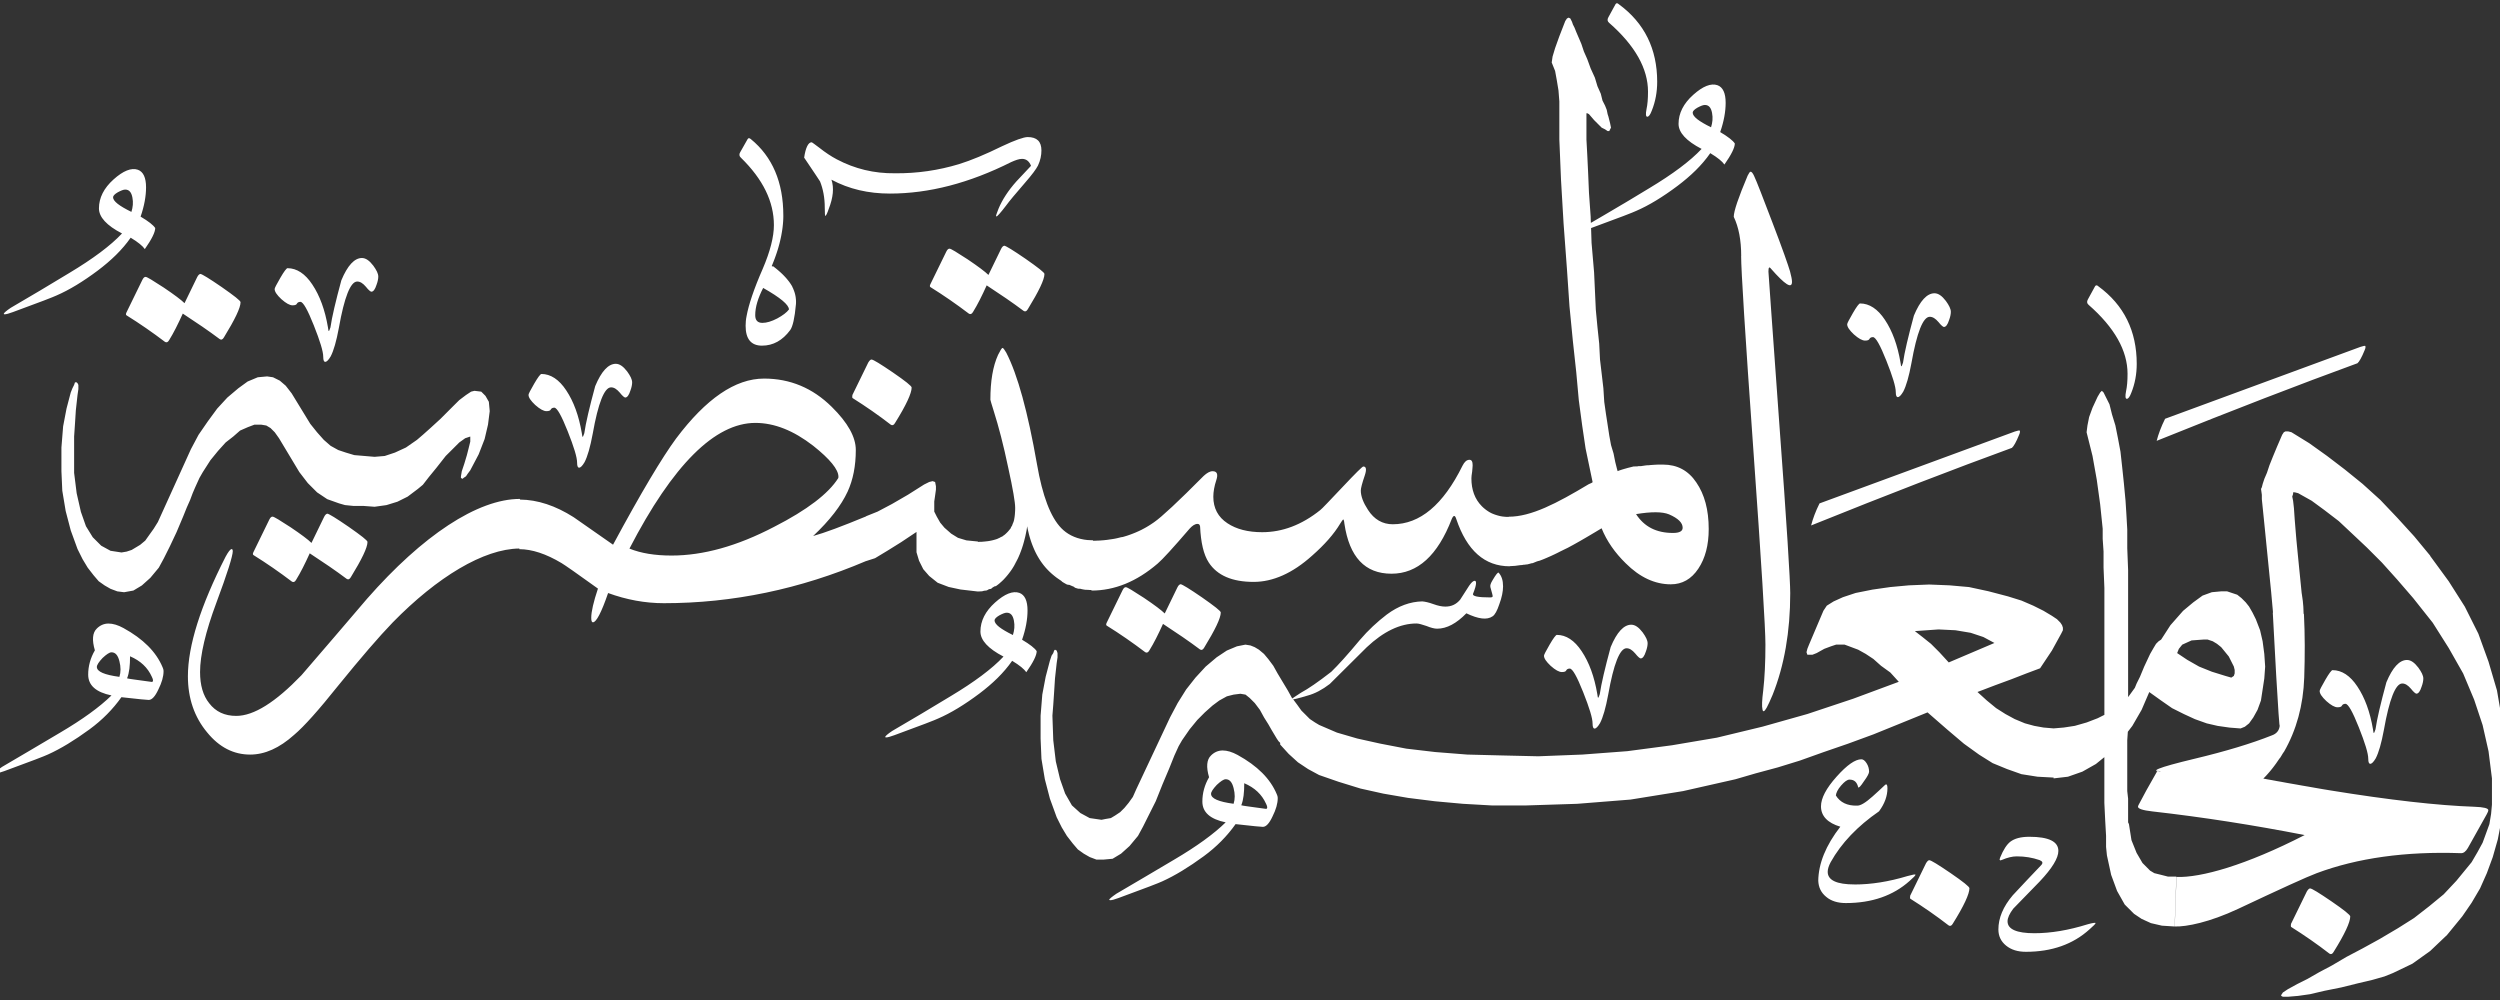 <?xml version="1.0" encoding="UTF-8"?>
<!DOCTYPE svg PUBLIC "-//W3C//DTD SVG 1.1//EN" "http://www.w3.org/Graphics/SVG/1.1/DTD/svg11.dtd">
<!-- Creator: CorelDRAW -->
<svg xmlns="http://www.w3.org/2000/svg" xml:space="preserve" width="125mm" height="50mm" style="shape-rendering:geometricPrecision; text-rendering:geometricPrecision; image-rendering:optimizeQuality; fill-rule:evenodd; clip-rule:evenodd"
viewBox="0 0 125 50"
 xmlns:xlink="http://www.w3.org/1999/xlink">
 <rect x="0" y="0" width="125" height="50" fill="#333333" stroke="none"/>
 <defs>
  <style type="text/css">
   <![CDATA[
    .fil0 {fill:white}
   ]]>
  </style>
 </defs>
 <g id="Layer_x0020_1">
  <path class="fil0" d="M114.692 25.513l0.006 0.089 0 0.001m0.006 0.089l0.006 0.087 0 0.001 0.006 0.087 0 0.002m0.013 0.175l0.006 0.084 0 0.003m0.021 0.259l0.007 0.082 0 0.004m0.022 0.255l0.007 0.079 0.001 0.005m0.102 1.072l0.007 0.071 0.001 0.01 0.007 0.071 0.001 0.01m0.208 2.089l0.006 0.063 0.007 0.081m0.036 0.408l0.013 0.001m-1.127 7.104l-0.013 0.021 -0.013 0.022m-0.452 0.639l-0.025 0.031 -0.005 0.006m-0.122 0.144l-0.015 0.017 -0.016 0.018 -0.001 0.001 -0.03 0.034m-0.095 0.102l-0.031 0.032 -0.001 0.001m-0.022 0.08l0.024 0.004 0.037 0.007m0.535 0.099l0.036 0.006 0.037 0.007m0.385 0.07l0.045 0.008 0.036 0.006m0.338 0.06l0.036 0.006 0.052 0.009m0.18 0.032l0.041 0.007 0.051 0.009m-7.194 -0.698l0.183 0.006 -0 0 0 0 -0 0 -0.231 -0.064m5.816 -8.2l-0.003 -0.029 -0.005 -0.059m-0.066 -0.709l-0.002 -0.025 -0.006 -0.064 -0.002 -0.025 -0.006 -0.065 -0.002 -0.024 -0.006 -0.065m-0.009 -0.09l-0.002 -0.023 -0.006 -0.066 -0.002 -0.023 -0.007 -0.067m-0.045 -0.45l-0.002 -0.02 -0.007 -0.07m-0.037 -0.361l-0.002 -0.018 -0.007 -0.073 -0.002 -0.017 -0.008 -0.073m-0.009 -0.09l-0.002 -0.016 -0.008 -0.074m-0.009 -0.09l-0.002 -0.015 -0.008 -0.075 -0.002 -0.015 -0.008 -0.076 -0.002 -0.014 -0.008 -0.076m-0.009 -0.09l-0.001 -0.013 -0.008 -0.077 -0.001 -0.012 -0.008 -0.078 -0.001 -0.012 -0.008 -0.078 -0.001 -0.011 -0.008 -0.079 -0.001 -0.011 -0.008 -0.079 -0.001 -0.011 -0.008 -0.079m-0.009 -0.09l-0.001 -0.009 -0.008 -0.08m-0.019 -0.179l-0.001 -0.008 -0.009 -0.082m-0.018 -0.178l-0.001 -0.006 -0.009 -0.083m-0.027 -0.266l-0 -0.004 -0.009 -0.084 -0 -0.004 -0.009 -0.084m-33.514 -1.464l-0.141 -0.673 -0.212 -1.015 -0.169 -1.143 -0.17 -1.269 -0.127 -1.397 -0.17 -1.566 -0.169 -1.734 -0.127 -1.863 -0.169 -2.285 -0.127 -2.158 -0.084 -2.03 0 -1.905 -0.043 -0.55 -0.084 -0.508 -0.085 -0.466 -0.17 -0.423 0.043 -0.296 0.127 -0.423 0.212 -0.592 0.296 -0.762 0.084 -0.127 0.086 -0.043 0.084 0.043 0.084 0.169 0.043 0.127 0.085 0.169 0.084 0.211 0.127 0.296 0.127 0.296 0.128 0.382 0.168 0.38 0.17 0.466 0.212 0.465 0.127 0.423 0.169 0.381 0.084 0.339 0.129 0.253 0.084 0.212 0.043 0.211 0.041 0.127 0.085 0.339 0.043 0.212 -0.043 0.084 -0.043 0.086 -0.084 0 -0.127 -0.086 -0.17 -0.084 -0.169 -0.169 -0.212 -0.212 -0.254 -0.296 -0.085 -0.043 -0.041 0 0 0.086 0 0.127 0 0.465 0 0.635 0.041 0.762 0.043 0.889 0.043 1.015 0.084 1.184 0.01 0.319 0.015 -0.009 0.046 -0.027 0.184 -0.107 0.046 -0.027 0.046 -0.027 0.046 -0.027 0.046 -0.027 0.092 -0.054 0.046 -0.027 0.046 -0.027 0.046 -0.027 0.275 -0.162 0.046 -0.027c0.168,-0.1 0.337,-0.199 0.505,-0.299l0.046 -0.027 0.046 -0.027 0.046 -0.027 0.046 -0.027c0.107,-0.064 0.214,-0.128 0.321,-0.192l0.046 -0.028 0.275 -0.166 0.046 -0.028 0.275 -0.166 0.046 -0.028 0.046 -0.028 0.184 -0.111c1.178,-0.707 2.058,-1.363 2.628,-1.971l0 -0c-0.768,-0.397 -1.153,-0.818 -1.153,-1.252 0,-0.533 0.248,-1.016 0.731,-1.45 0.483,-0.434 0.892,-0.595 1.215,-0.483 0.273,0.099 0.409,0.397 0.409,0.88 0,0.434 -0.087,0.93 -0.273,1.463 0.397,0.235 0.632,0.421 0.731,0.57 0,0.21 -0.173,0.558 -0.52,1.054 -0.099,-0.149 -0.335,-0.347 -0.707,-0.57 -0.421,0.607 -0.979,1.14 -1.636,1.636 -0.744,0.558 -1.438,0.98 -2.07,1.252 -0.124,0.062 -0.855,0.347 -2.182,0.831 -0.025,0.009 -0.049,0.018 -0.072,0.026l0.024 0.738 0.127 1.481 0.043 0.931 0.043 0.931 0.084 0.889 0.085 0.803 0.041 0.804 0.085 0.719 0.084 0.719 0.043 0.678 0.084 0.592 0.085 0.55 0.084 0.551 0.086 0.465 0.127 0.423 0.084 0.423 0.085 0.339 0.034 0.119 0.007 -0.003 0.007 -0.003 0.003 -0.001 0.003 -0.001 0.007 -0.003 0.007 -0.003 0.007 -0.003 0.007 -0.003 0.006 -0.003 0 0 0.007 -0.003 0.007 -0.002 0.007 -0.003 0.007 -0.002 0.007 -0.003 0.003 -0.001 0.004 -0.001 0.007 -0.003 0.007 -0.002 0.007 -0.002 0.007 -0.003 0.006 -0.002 0 0 0.013 -0.005 0.007 -0.002 0.027 -0.009 0.007 -0.002 0.007 -0.002 0.02 -0.007 0.007 -0.002 0.007 -0.002 0.02 -0.007 0.007 -0.002 0.013 -0.004 0 -0 0.013 -0.004 0.001 -0 0.007 -0.002 0.007 -0.002 0.007 -0.002 0.007 -0.002 0.007 -0.002 0.003 -0.001 0.011 -0.004 0.007 -0.002 0.007 -0.002 0.007 -0.002 0.006 -0.002 0.001 -0 0.007 -0.002 0.007 -0.002 0.007 -0.002 0.007 -0.002 0.014 -0.004 0.007 -0.002 0.007 -0.002 0.007 -0.002 0.007 -0.002 0.006 -0.002 0.001 -0 0.007 -0.002 0.029 -0.009 0.038 -0.011 0 -0 0.004 -0.001 0.004 -0.001 0.004 -0.001 0.004 -0.001 0.004 -0.001 0.004 -0.001 0.004 -0.001 0.004 -0.001 0.004 -0.001 0.001 -0 0.004 -0.001 0.004 -0.001 0.004 -0.001 0.004 -0.001 0.004 -0.001 0.004 -0.001 0.004 -0.001 0.004 -0.001 0.003 -0.001 0.001 -0 0.004 -0.001 0.004 -0.001 0.004 -0.001 0.004 -0.001 0.004 -0.001 0.004 -0.001 0.004 -0.001 0.001 -0 0.006 -0.002 0.002 -0 0.004 -0.001 0.004 -0.001 0.004 -0.001 0.004 -0.001 0.004 -0.001 0.004 -0.001 0.004 -0.001 0.004 -0.001 0.009 -0.002 0.004 -0.001 0.004 -0.001 0.004 -0.001 0.004 -0.001 0.004 -0.001 0.004 -0.001 0.004 -0.001 0.002 -0.001 0.002 -0.001 0.004 -0.001 0.004 -0.001 0.004 -0.001 0.004 -0.001 0.004 -0.001 0.004 -0.001 0.013 -0.003 0.004 -0.001 0.004 -0.001 0.004 -0.001 0.004 -0.001 0.004 -0.001 0.004 -0.001 0.004 -0.001 0.004 -0.001 0.001 -0 0.003 -0.001 0.004 -0.001 0.031 -0.007 0.004 -0.001 0.001 -0 0.001 -0 0.001 -0 0.001 -0 0.001 -0 0.001 -0 0.001 -0 0.001 -0 0.001 -0 0.001 -0 0.001 -0 0.001 -0 0.001 -0 0.001 -0 0.001 -0 0.001 -0 0.001 -0 0.001 -0 0.001 -0 0.001 -0 0.001 -0 0.001 -0 0.001 -0 0.001 -0 0.001 -0 0.001 -0 0.001 -0 0.001 -0 0.001 -0 0.001 -0 0.001 -0 0.001 -0 0.001 -0 0.001 -0 0.002 -0.001 0.001 -0 0.001 -0 0.001 -0 0.001 -0 0.001 -0 0.001 -0 0.001 -0 0.001 -0 0.001 -0 0.001 -0 0.001 -0 0.001 -0 0.001 -0 0.001 -0 0.001 -0 0.001 -0 0.001 -0 0.001 -0 0.001 -0 0.001 -0 0.001 -0 0.001 -0 0.001 -0 0.001 -0 0.001 -0 0.001 -0 0.001 -0 0.001 -0 0.001 -0 0.004 -0.001 0.001 -0 0.002 -0 0.001 -0 0.002 -0 0.002 -0 0.001 -0 0.002 -0 0.002 -0 0.001 -0 0.002 -0 0.003 -0.001 0.002 -0 0.002 -0 0.001 -0 0.002 -0 0.002 -0 0.001 -0 0.002 -0 0.002 -0 0.001 -0 0.002 -0 0.001 -0 0.002 -0 0.002 -0 0.002 -0 0.001 -0 0.001 -0 0.002 -0 0.002 -0 0.002 -0 0.001 -0 0.002 -0 0.002 -0 0.002 -0 0.001 -0 0.002 -0 0.002 -0 0.001 -0 0.002 -0 0.002 -0 0.001 -0 0.002 -0 0.002 -0 0.002 -0 0.001 -0 0.002 -0 0.002 -0 0.001 -0 0.002 -0 0.002 -0 0.002 -0 0.001 -0 0.002 -0 0 0 0.001 -0 0.001 -0 0.002 -0 0.002 -0 0.002 -0 0.001 -0 0.002 -0 0.002 -0 0.002 -0 0.001 -0 0.002 -0 0.001 -0 0.01 -0.002 0.026 -0.005 0.005 -0.001 0.021 -0.004 0.015 -0.003 0.002 -0 0.002 -0 0.002 -0 0.002 -0 0.002 -0 0.002 -0 0.002 -0 0.002 -0 0.002 -0 0.002 -0 0.002 -0 0.002 -0 0.002 -0 0.002 -0 0.002 -0 0 -0 0.002 -0 0.002 -0 0.002 -0 0.002 -0 0.002 -0 0.002 -0 0.002 -0 0.002 -0 0.002 -0 0.002 -0 0.002 -0 0.002 -0 0.002 -0 0.002 -0 0.002 -0 0.002 -0 0.002 -0 0.002 -0 0.002 -0 0.002 -0 0.002 -0 0.002 -0 0.002 -0 0.002 -0 0 -0 0.001 -0 0.002 -0 0.002 -0 0.002 -0 0.002 -0 0.002 -0 0.002 -0 0.002 -0 0.002 -0 0.002 -0 0.002 -0 0.002 -0 0.002 -0 0.002 -0 0.002 -0 0.002 -0 0.002 -0 0.002 -0 0.002 -0 0.002 -0 0.002 -0 0.002 -0 0.002 -0 0.002 -0 0.003 -0 0.036 -0.006 0.001 -0 0.063 -0.01 0.007 -0.001 0.01 -0.001 0.04 -0.006 0.04 -0.006 0.04 -0.005 0.04 -0.005 0.01 -0.001 0.007 -0.001 0.001 -0 0.001 -0 0.001 -0 0.001 -0 0.001 -0 0.001 -0 0.001 -0 0.001 -0 0.001 -0 0.001 -0 0.001 -0 0.001 -0 0.001 -0 0.001 -0 0.001 -0 0.001 -0 0.001 -0 0.001 -0 0.001 -0 0.001 -0 0.001 -0 0.001 -0 0.001 -0 0 0 0.001 -0 0.001 -0 0.004 -0 0.001 -0 0.001 -0 0.001 -0 0.001 -0 0.001 -0 0.001 -0 0.001 -0 0.001 -0 0.001 -0 0.001 -0 0.001 -0 0.001 -0 0.001 -0 0.001 -0 0.001 -0 0.001 -0 0.001 -0 0.001 -0 0.001 -0 0.001 -0 0.002 -0 0.001 -0 0.001 -0 0.001 -0 0.001 -0 0.003 -0 0.001 -0 0.001 -0 0.001 -0 0.001 -0 0.002 -0 0.037 -0.004 0.002 -0 0.041 -0.004 0.03 -0.003 0.011 -0.001 0.009 -0.001 0.003 -0 0.002 -0 0.026 -0.002 0.002 -0 0.041 -0.003 0.006 -0.001 0.033 -0.002 0.003 -0 0.042 -0.003 0.042 -0.003 0.042 -0.002 0.001 -0 0.038 -0.002 0.003 -0 0.042 -0.002 0.005 -0 0 0 0.001 0 0.001 0 0.001 -0 0.001 -0 0.001 0 0.001 0 0.001 -0 0.001 0 0.001 -0 0.001 0 0.001 -0 0.001 0 0.001 -0 0.001 0 0.001 -0 0.001 0 0.001 0 0.001 -0 0.001 0 0.001 -0 0.001 0 0.001 -0 0.001 0 0.001 -0 0.001 0 0.001 -0 0.001 0 0.001 0 0.001 -0 0.001 0 0.001 -0 0.001 0 0.001 0 0.001 0 0.001 -0 0.001 0 0.001 -0 0.001 0 0.001 0 0.001 -0 0.001 0 0.001 -0 0.001 0 0.001 -0 0.001 0 0.001 0 0.001 -0 0.001 0 0.001 -0 0.001 0 0.001 0 0.001 -0 0.001 0 0.001 -0 0.001 0 0.001 0 0.001 -0 0.001 0 0.001 -0 0.001 0 0.001 0 0.001 -0 0.001 0 0.001 0 0.001 -0 0.004 -0 0.022 -0.001 0.008 -0 0.013 -0 0.013 -0 0.005 -0 0.025 -0.001 0.002 -0 0.029 -0 0.012 -0 0.043 -0 0.043 -0c0.706,-0 1.264,0.297 1.661,0.892 0.409,0.595 0.62,1.363 0.62,2.33 0,0.806 -0.173,1.463 -0.52,1.983 -0.347,0.521 -0.806,0.781 -1.376,0.781 -0.793,0 -1.549,-0.347 -2.256,-1.054 -0.533,-0.521 -0.944,-1.103 -1.204,-1.748l-0.091 0.055 -0.09 0.054 -0.089 0.054 -0.089 0.053 -0.088 0.052 -0.087 0.052 -0.087 0.051 -0.086 0.051 -0.085 0.05 -0.085 0.049 -0.084 0.049 -0.083 0.048 -0.083 0.047 -0.082 0.046 -0.081 0.046 -0.074 0.041 -0.006 0.004 0 0 -0.073 0.04 -0.007 0.004 -0.08 0.043 -0.079 0.043 -0.07 0.038 -0.006 0.003 -0.002 0.001 -0.004 0.002 -0.006 0.003 -0.006 0.003 -0.006 0.003 -0.006 0.003 -0.006 0.003 -0.006 0.003 -0.006 0.003 -0.006 0.003 -0.006 0.003 -0.006 0.003 -0.006 0.003 -0.006 0.003 -0.003 0.001 -0.003 0.002 -0.006 0.003 -0.006 0.003 -0.006 0.003 -0.006 0.003 -0.006 0.003 -0.006 0.003 -0.006 0.003 -0.006 0.003 -0.006 0.003 -0.006 0.003 -0.006 0.003 -0.006 0.003 -0.003 0.002 -0.003 0.001 -0.006 0.003 -0.006 0.003 -0.006 0.003 -0.006 0.003 -0.006 0.003 -0.006 0.003 -0.006 0.003 -0.006 0.003 -0.006 0.003 -0.006 0.003 -0.029 0.015 -0.006 0.003 -0.006 0.003 -0.006 0.003 -0.006 0.003 -0.006 0.003 -0.006 0.003 -0.006 0.003 -0.006 0.003 -0.006 0.003 -0.01 0.005 -0.002 0.001 -0.006 0.003 -0.006 0.003 -0.006 0.003 -0.006 0.003 -0.006 0.003 -0.006 0.003 -0.006 0.003 -0.006 0.003 -0.006 0.003 -0.006 0.003 -0.007 0.004 -0.002 0.001 -0.002 0.001 -0.002 0.001 -0.002 0.001 -0 0 -0.002 0.001 -0.002 0.001 -0.002 0.001 -0.002 0.001 -0.002 0.001 -0.002 0.001 -0.002 0.001 -0.002 0.001 -0.002 0.001 -0.002 0.001 -0.002 0.001 -0.002 0.001 -0.004 0.002 -0.002 0.001 -0.002 0.001 -0.002 0.001 -0.002 0.001 -0.002 0.001 -0.002 0.001 -0.002 0.001 -0.002 0.001 -0.002 0.001 -0.002 0.001 -0.002 0.001 -0.002 0.001 -0.002 0.001 -0.002 0.001 -0.002 0.001 -0.002 0.001 -0.002 0.001 -0.002 0.001 -0.002 0.001 -0.002 0.001 -0.001 0.001 -0.001 0.001 -0.006 0.003 -0.002 0.001 -0.002 0.001 -0.002 0.001 -0.002 0.001 -0.002 0.001 -0.002 0.001 -0.002 0.001 -0.002 0.001 -0.002 0.001 -0.002 0.001 -0.002 0.001 -0.002 0.001 -0.002 0.001 -0.002 0.001 -0.002 0.001 -0.002 0.001 -0.002 0.001 -0.002 0.001 -0.002 0.001 -0.002 0.001 -0.002 0.001 -0.002 0.001 -0.011 0.006 -0.033 0.016 -0.003 0.001 -0.012 0.006 -0 0 -0.072 0.035 -0.01 0.005 -0.031 0.015 -0.003 0.001 -0.004 0.002 -0.042 0.019 -0.001 0.001 -0.034 0.016 -0.006 0.003 -0.041 0.019 -0.033 0.015 -0.004 0.002 -0.004 0.002 -0.036 0.016 -0.005 0.002 -0.041 0.018 -0.006 0.003 -0.004 0.002 -0.026 0.011 -0.005 0.002 -0.04 0.018 -0.002 0.001 -0.026 0.011 -0.004 0.002 -0.021 0.009 -0.003 0.001 -0.061 0.026 -0.003 0.001 -0.033 0.014 -0.006 0.003 -0.049 0.02 -0.029 0.012 -0.039 0.015 -0.001 0 -0.031 0.012 -0.021 0.008 -0.059 0.022 -0.007 0.003 -0.001 0 -0.001 0 -0.001 0.001 -0.001 0 -0.001 0 -0.001 0 -0.001 0 -0.003 0.001 -0.001 0 -0.001 0 -0.025 0.009 -0.001 0 -0.001 0 -0.001 0 -0.001 0 -0.001 0.001 -0.001 0 -0.001 0 -0.001 0 -0.001 0 -0.001 0 -0.001 0 -0.001 0 -0.001 0.001 -0.001 0 -0.002 0.001 -0.001 0 -0.001 0 -0.001 0 -0.001 0 -0.001 0 -0.001 0 -0.001 0 -0.001 0 -0.001 0 -0.001 0 -0.001 0 -0.001 0 -0.001 0 -0.001 0 -0.003 0.001 -0.037 0.013 -0.038 0.013 -0.035 0.012 -0.002 0.001 -0.001 0.001 -0.002 0.001 -0.002 0.001 -0.002 0.001 -0.002 0.001 -0.002 0.001 -0.002 0.001 -0.002 0.001 -0.002 0.001 -0.002 0.001 -0.002 0.001 -0.002 0.001 -0.028 0.009 -0.002 0.001 -0.005 0.002 -0.002 0.001 -0.002 0.001 -0.002 0.001 -0.002 0.001 -0.002 0.001 -0.002 0.001 -0.002 0.001 -0.002 0.001 -0.002 0.001 -0.002 0.001 -0.002 0.001 -0.002 0.001 -0.023 0.007 -0.002 0.001 -0.002 0.001 -0.002 0.001 -0.002 0.001 -0.002 0.001 -0.002 0.001 -0.002 0.001 -0.002 0.001 -0.002 0.001 -0.002 0.001 -0.002 0.001 -0.002 0.001 -0.002 0.001 -0.002 0.001 -0.002 0.001 -0.002 0.001 -0.001 0 -0.034 0.011 -0.002 0.001 -0.008 0.002 -0.001 0 -0.001 0 -0.001 0 -0.001 0 -0.001 0 -0.001 0 -0.001 0 -0.001 0 -0.001 0 -0.001 0 -0.001 0 -0.001 0 -0.001 0 -0.001 0 -0.001 0 -0.001 0 -0.001 0 -0.001 0 -0.001 0 -0.001 0 -0.001 0 -0.001 0 -0.001 0 -0.001 0 -0.004 0.001 -0.001 0 -0.018 0.005 -0.001 0 -0.001 0 -0.002 0.001 -0.001 0 -0.001 0 -0.001 0 -0.001 0 -0.001 0 -0.001 0 -0.001 0 -0.001 0 -0.001 0 -0.001 0 -0.001 0 -0.001 0 -0.001 0 -0.006 0.002 -0.002 0.001 -0.002 0.001 -0.002 0 -0.002 0.001 -0.002 0.001 -0.002 0 -0.002 0.001 -0.002 0.001 -0.002 0.001 -0.002 0 -0.002 0.001 -0.025 0.007 -0.002 0 -0.002 0.001 -0.002 0 -0.002 0.001 -0.002 0.001 -0.002 0 -0.002 0.001 -0.002 0 -0.002 0.001 -0.002 0 -0.002 0.001 -0.002 0 -0.002 0.001 -0.002 0 -0.002 0.001 -0.002 0.001 -0.002 0 -0.002 0.001 -0.002 0 -0.002 0.001 -0.002 0 -0.002 0.001 -0.002 0 -0.002 0 -0.002 0.001 -0.002 0 -0.002 0.001 -0.002 0.001 -0.016 0.004 -0.036 0.009 -0.026 0.007 -0.002 0 -0.002 0 -0.002 0.001 -0.002 0 -0.002 0 -0.002 0 -0.002 0 -0.002 0 -0.002 0 -0.002 0 -0.002 0.001 -0.002 0 -0.002 0 -0.002 0 -0.002 0 -0.002 0 -0.002 0 -0.002 0 -0.002 0.001 -0.002 0 -0.002 0 -0.002 0 -0.002 0.001 -0.002 0 -0.002 0 -0.021 0.005 -0.002 0 -0.002 0 -0.002 0 -0.002 0 -0.002 0 -0.002 0 -0.002 0 -0.002 0 -0.002 0 -0.002 0 -0.004 0.001 -0.002 0 -0.002 0 -0.002 0 -0.002 0 -0.002 0 -0.002 0 -0.002 0 -0.002 0 -0.002 0 -0.031 0.007 -0.002 0 -0.002 0 -0.002 0 -0.002 0 -0.002 0 -0.002 0 -0.002 0 -0.002 0 -0.002 0 -0.002 0 -0.002 0 -0.002 0 -0.002 0 -0.002 0 -0.002 0 -0.002 0 -0.002 0 -0.002 0 -0.002 0 -0.002 0 -0.002 0 -0.002 0 -0.019 0.004 -0.002 0 -0.002 0 -0.035 0.007 -0.03 0.006 -0.002 0 -0.002 0 -0.002 0 -0.002 0 -0.002 0 -0.002 0 -0.002 0 -0.002 0 -0.002 0 -0.002 0 -0.002 0 -0.002 0 -0.002 0 -0.002 0 -0.002 0 -0.002 0 -0.002 0 -0.002 0 -0.002 0 -0.002 0 -0.022 0.004 -0.002 0 -0.002 0 -0.002 0 -0.002 0 -0.002 0 -0.002 0 -0.002 0 -0.002 0 -0.002 0 -0.002 0 -0.002 0 -0.002 0 -0.009 0.002c-0.173,0.03 -0.34,0.046 -0.501,0.048l-0.008 0 -0.008 0 0 0.008c-1.252,0 -2.144,-0.781 -2.677,-2.368 -0.062,-0.198 -0.136,-0.198 -0.223,0 -0.707,1.834 -1.711,2.739 -3.014,2.739 -1.326,-0 -2.107,-0.83 -2.355,-2.504 -0.012,-0.137 -0.037,-0.211 -0.062,-0.211 -0.025,0.025 -0.074,0.087 -0.149,0.211 -0.31,0.52 -0.781,1.054 -1.401,1.599 -0.979,0.88 -1.959,1.314 -2.925,1.314 -1.078,-0 -1.822,-0.323 -2.244,-0.967 -0.26,-0.397 -0.397,-1.004 -0.434,-1.797 -0.012,-0.087 -0.049,-0.136 -0.125,-0.136 -0.136,-0 -0.26,0.087 -0.397,0.235 -0.831,0.967 -1.363,1.549 -1.599,1.748 -1.054,0.905 -2.157,1.351 -3.31,1.351l0 -0.027 -0.029 -0.001 -0.004 -0 -0.003 -0 -0.009 -0.001 -0.001 0 -0.001 -0 -0.001 0 -0.001 -0 -0.001 0 -0.001 -0 -0.001 0 -0.001 0 -0.001 -0 -0.001 0 -0.001 -0 -0.001 0 -0.001 -0 -0.001 0 -0.001 -0 -0.001 -0 -0.001 0 -0.001 0 -0.001 -0 -0.001 0 -0.001 -0 -0.001 0 -0.001 -0 -0 0 -0.001 0 -0.001 -0 -0.001 -0 -0.001 0 -0.001 0 -0.001 -0 -0.001 -0 -0.001 0 -0.001 -0 -0.001 0 -0.001 -0 -0.001 0 -0.001 -0 -0.002 -0 -0.001 -0 -0.016 -0.001 -0.001 0 -0.001 -0 -0.001 0 -0.001 -0 -0.001 -0 -0.001 0 -0 -0 -0.033 -0.003 -0.001 -0 -0.031 -0.003 -0.001 -0 -0.001 0 -0.004 -0 -0.001 -0 -0.003 -0 -0.001 -0 -0.001 0 -0.001 -0 -0.001 0 -0.001 -0 -0.001 -0 -0.001 0 -0.001 -0 -0.001 -0 -0.001 -0 -0.001 -0 -0.001 -0 -0.001 -0 -0.001 -0 -0.001 -0 -0.001 -0 -0.001 -0 -0.001 -0 -0.001 -0 -0.001 -0 -0.001 -0 -0.001 -0 -0.002 -0 -0.001 -0 -0.014 -0.002 -0.001 -0 -0.001 -0 -0.001 -0 -0.001 -0 -0.001 -0 -0.002 -0 -0.001 -0 -0.001 0 -0.001 -0 -0.001 0 -0.001 -0 -0.001 -0 -0.001 -0 -0.009 -0.001 -0.001 -0 -0.001 -0 -0.001 -0 -0.001 -0 -0.001 -0 -0 0 -0.001 -0 -0.001 -0 -0.001 -0 -0.001 -0 -0.001 -0 -0.001 -0 -0.001 -0 -0.001 -0 -0.001 -0 -0.001 -0 -0.001 -0 -0.001 -0 -0.001 -0 -0.001 -0 -0.001 -0 -0.001 -0 -0.001 -0 -0.001 -0 -0.001 -0 -0.001 -0 -0.001 -0 -0.001 -0 -0.001 -0 -0.001 -0 -0.001 -0 -0.001 -0 -0.001 -0 -0.001 -0 -0.001 -0 -0.001 -0 -0.001 -0 -0.001 -0 -0.001 -0 -0.007 -0.001 -0.001 -0 -0.002 -0 -0.001 -0 -0.001 -0 -0.001 -0 -0.001 -0 -0.001 -0 -0.001 -0 -0.001 -0 -0.001 -0 -0.001 -0 -0.001 -0 -0.001 -0 -0.001 -0 -0.001 -0 -0.001 -0 -0.001 -0 -0.001 -0 -0.002 -0 -0.028 -0.004 -0.005 -0.001 -0.029 -0.005 -0.002 -0 -0.001 -0 -0.025 -0.004 -0.002 -0 -0.003 -0.001 -0.001 -0 -0.025 -0.005 -0.001 -0 -0.012 -0.002 -0.002 -0.001 -0.019 -0.004 -0.002 -0 -0.005 -0.001 -0.025 -0.005 -0.003 -0.001 -0.002 -0.001 -0.002 -0.001 -0.002 -0 -0.025 -0.006 -0.003 -0.001 -0.001 -0 -0.028 -0.007 -0.003 -0.001 -0.001 -0 -0.001 -0 -0.001 -0 -0.001 -0 -0.001 -0 -0.001 -0 -0.001 -0 -0.001 -0 -0.001 -0 -0.001 -0 -0.001 -0 -0.001 -0 -0.001 -0 -0.001 -0 -0.001 -0 -0.001 -0 -0.001 -0 -0.002 -0.001 -0.001 -0 -0.002 -0 -0 -0 -0.001 -0 -0.001 -0 -0.001 -0 -0.001 -0 -0.001 -0 -0.001 -0 -0.001 -0 -0.001 -0 -0.001 -0 -0.001 -0 -0.001 -0 -0.001 -0 -0.001 -0 -0.001 -0 -0.001 -0 -0.001 -0 -0.001 -0 -0.001 -0 -0.001 -0 -0.001 -0 -0.001 -0 -0.001 -0 -0.001 -0 -0.001 -0 -0.001 -0 -0.001 -0 -0.001 -0 -0.001 -0 -0.001 -0 -0.001 -0 -0.001 -0 -0.001 -0 -0.001 -0 -0.001 -0 -0.001 -0 -0 0 -0.001 -0 -0.001 -0 -0.001 -0 -0.001 -0 -0.001 -0 -0.001 -0 -0.001 -0 -0.004 -0.001 -0.001 -0 -0.002 -0 -0.001 -0 -0.001 -0.001 -0.001 -0 -0.001 -0 -0.001 -0 -0.001 -0 -0.001 -0 -0.002 -0 -0.001 -0 -0.001 -0 -0.001 -0 -0.001 -0 -0.001 -0 -0.001 -0 0 0 -0.001 -0 -0.001 -0 -0.002 -0 -0.001 -0 -0.001 -0 -0.001 -0 -0.001 -0 -0.001 -0 -0.001 -0 -0.001 -0 -0.001 -0.001 -0.001 -0 -0.001 -0 -0.001 -0.001 -0.001 -0 -0.001 -0 -0.002 -0.001 -0.001 -0 -0.001 -0 -0.001 -0 -0.001 -0 -0.001 -0 -0.001 -0 -0 -0 -0.004 -0.001 -0.001 -0.001 -0.001 -0 -0.001 -0 -0.001 -0 -0.001 -0 -0.001 -0 -0.001 -0 -0.001 -0 -0.001 -0.001 -0.001 -0 -0.001 -0 -0.001 -0 -0.001 -0 -0.001 -0 -0.001 -0 -0.001 -0 -0.001 -0.001 -0.001 -0 -0.001 -0 -0.002 -0.001 -0.002 -0.001 -0.03 -0.009 -0.001 -0 -0.031 -0.01 -0.022 -0.007 -0.002 -0.001 -0.006 -0.002 -0.001 -0 -0.003 -0.001 -0.001 -0 -0.027 -0.009 -0.001 -0 -0.001 -0.001 -0.001 -0 -0.001 -0.001 -0.001 -0 -0.001 -0.001 -0.001 -0.001 -0.001 -0.001 -0.001 -0 -0.001 -0.001 -0.001 -0.001 -0.001 -0.001 -0.001 -0.001 -0.001 -0 -0.001 -0.001 -0.001 -0.001 -0.001 -0.001 -0.001 -0.001 -0.001 -0.001 -0.001 -0.001 -0.001 -0.001 -0.001 -0.001 -0.001 -0 -0.001 -0.001 -0.001 -0.001 -0.005 -0.002 -0.001 -0.001 -0.001 -0.001 -0.001 -0.001 -0.001 -0.001 -0.001 -0.001 -0.001 -0 -0.001 -0.001 -0.001 -0.001 -0.001 -0.001 -0.001 -0.001 -0.001 -0.001 -0.001 -0.001 -0.001 -0.001 -0.001 -0.001 -0.001 -0.001 -0.001 -0.001 -0.001 -0.001 -0.001 -0.001 -0.001 -0.001 -0.003 -0.001 -0.001 -0 -0.001 -0.001 -0.001 -0.001 -0.001 -0.001 -0.001 -0.001 -0.001 -0.001 -0.001 -0.001 -0.001 -0.001 -0.001 -0.001 -0.001 -0.001 -0.001 -0.001 -0.001 -0.001 -0.001 -0.001 -0.001 -0.001 -0.006 -0.002 -0 -0 -0.019 -0.007 -0.004 -0.001 -0.008 -0.003 -0.024 -0.01 -0.001 -0.001 -0.003 -0.001 -0.025 -0.011 -0.005 -0.002 -0 -0 -0.002 -0.001 -0.022 -0.009 -0.007 -0.003 -0.002 -0.001 -0.002 -0.001 -0.015 -0.007 -0.001 -0 -0.003 -0.001 -0.004 -0.002 -0.016 -0.007 -0.006 -0.003 -0.016 -0.007 -0.002 -0.001 -0.007 -0.003 -0.006 -0.003 -0.001 -0.001 -0.009 -0.004 -0.001 -0 -0.001 -0 -0.001 -0 -0.001 -0 -0.001 -0 -0.001 -0 -0.001 -0 -0.001 -0 -0.001 -0 -0.001 -0.001 -0.001 -0 -0.001 -0 -0.001 -0 -0.001 -0 -0.001 -0.001 -0.001 -0 -0.001 -0 -0 0 -0.001 -0 -0.001 -0 -0.001 -0 -0.001 -0 -0.001 -0 -0.001 -0 -0.001 -0 -0.001 -0 -0.001 -0 -0.001 -0 -0.001 -0 -0.001 -0 -0.001 -0 -0.001 -0.001 -0.001 -0 -0.001 -0 -0.001 -0 -0.001 -0 -0.001 -0 -0.001 -0 -0.001 -0 -0.001 -0 -0.001 -0 -0.001 -0 -0.002 -0.001 -0.001 -0 -0.002 -0.001 -0.001 -0 -0.001 -0 -0.001 -0 -0.001 -0 -0.001 -0 -0.001 -0 -0.001 -0.001 -0.001 -0 -0.001 -0 -0.001 -0 -0 -0 -0.001 -0 -0.001 -0 -0.001 -0 -0.001 -0 -0.001 -0 -0.001 -0.001 -0.001 -0 -0.001 -0 -0.007 -0.004 -0.001 -0 -0.001 -0 -0.001 -0 -0.001 -0 -0.001 -0 -0.001 -0 -0.001 -0 -0.001 -0 -0.001 -0 -0.001 -0 -0.001 -0 -0.001 -0 -0.001 -0 -0.001 -0 -0.001 -0 -0.001 -0 -0.001 -0 -0.001 -0 -0.001 -0 -0.001 -0 -0.001 -0 -0.003 -0.002 -0.001 -0 -0.001 -0 -0.001 -0 -0.001 -0 -0.001 -0 -0.001 -0 -0.001 -0 -0.001 -0 -0.001 -0 -0.001 -0 -0.001 -0 -0.001 -0 -0.001 -0 -0.001 -0 -0.002 -0.001 -0.001 -0 -0.004 -0.002 -0.001 -0 -0.006 -0.003 -0.001 -0 -0.001 -0 -0.002 -0.001 -0.001 -0 -0.001 -0 -0.001 -0 -0.001 -0 -0.03 -0.016 -0.03 -0.016c-0.01,-0.005 -0.02,-0.011 -0.03,-0.017l-0.001 -0.001 -0.028 -0.016 -0 -0 -0.03 -0.017 -0.03 -0.018 -0.029 -0.018 -0.023 -0.014 -0 -0 -0.001 -0.001 -0.001 -0.001 -0.001 -0.001 -0.004 -0.003 -0.001 -0.001 -0.001 -0.001 -0.001 -0.001 -0.001 -0.001 -0.001 -0.001 -0.001 -0.001 -0.001 -0.001 -0.001 -0.001 -0.001 -0.001 -0.001 -0.001 -0.001 -0.001 -0.001 -0.001 -0.001 -0.001 -0.001 -0.001 -0.001 -0.001 -0.001 -0.001 -0.001 -0.001 -0.001 -0.001 -0.001 -0.001 -0.001 -0.001 -0.001 -0.001 -0.001 -0.001 -0.001 -0.001 -0.001 -0.001 -0.001 -0.001 -0.001 -0.001 -0.001 -0.001 -0.001 -0.001 -0.001 -0.001 -0.001 -0.001 -0.005 -0.003 -0.001 -0.001 -0.001 -0.001 -0.002 -0.001 -0.001 -0.001 -0.001 -0.001 -0.001 -0.001 -0.001 -0.001 -0.001 -0.001 -0.001 -0.001 -0.001 -0.001 -0.001 -0.001 -0.001 -0.001 -0.001 -0.001 -0.001 -0.001 -0.001 -0.001 -0.001 -0.001 -0.001 -0.001 -0.001 -0.001 -0.001 -0.001 -0.002 -0.001 -0.023 -0.015 -0.001 -0.001 -0.005 -0.003 -0.02 -0.013 -0.01 -0.007 -0.001 -0 -0.016 -0.011 -0.001 -0.001 -0.01 -0.007 -0.009 -0.006 -0.009 -0.006 -0.005 -0.004 -0.015 -0.01 -0.013 -0.009 -0.007 -0.005 -0.009 -0.006 -0.006 -0.004 -0.005 -0.004 -0.017 -0.012 -0.01 -0.007 -0.005 -0.003 -0.019 -0.014 -0.003 -0.002 -0.02 -0.015 -0.028 -0.021 -0.028 -0.022 -0.028 -0.022 -0.028 -0.022 -0.027 -0.023 -0.032 -0.026 -0.031 -0.027 -0.031 -0.027 -0.031 -0.028 -0.03 -0.028 -0.03 -0.028 -0.03 -0.029 -0.029 -0.029 -0.029 -0.029 -0.029 -0.03 -0.028 -0.03 -0.028 -0.03 -0.028 -0.031 -0.027 -0.031 -0.027 -0.032 -0.026 -0.032 -0.026 -0.032 -0.026 -0.033c-0.017,-0.022 -0.034,-0.044 -0.05,-0.067l-0.025 -0.034 -0.024 -0.034 -0.024 -0.035 -0.023 -0.035 -0.023 -0.035 -0.023 -0.036 -0.022 -0.036 -0.022 -0.037 -0.022 -0.037 -0.021 -0.037 -0.021 -0.038 -0.021 -0.038 -0.02 -0.038 -0.02 -0.039 -0.02 -0.039 -0.019 -0.04 -0.019 -0.04 -0.018 -0.04 -0.018 -0.041 -0.018 -0.041 -0.017 -0.041 -0.017 -0.042 -0.017 -0.042 -0.017 -0.043 -0.016 -0.043 -0.016 -0.043 -0.015 -0.043 -0.015 -0.044 -0.015 -0.044 -0.014 -0.045 -0.014 -0.045 -0.014 -0.045 -0.013 -0.046 -0.013 -0.046 -0.013 -0.046 -0.012 -0.047 -0.011 -0.045 -0 -0.002 -0.012 -0.048 -0.011 -0.048 -0.011 -0.048 -0.011 -0.049 -0.01 -0.049 -0.01 -0.049 -0.009 -0.049 -0 -0 0 0 -0.008 0.047 -0.008 0.047 -0.008 0.047 -0.008 0.047 -0.009 0.046 -0.009 0.046 -0.009 0.045 -0 0.001 -0.009 0.045 -0.01 0.045 -0.01 0.045 -0.01 0.044 -0.01 0.044 -0.011 0.044 -0.011 0.043 -0.011 0.043 -0.011 0.043 -0.011 0.043 -0.012 0.042 -0.012 0.042 -0.012 0.042 -0.012 0.041 -0.013 0.041 -0.013 0.041 -0.013 0.04 -0.013 0.04 -0.014 0.04 -0.014 0.04 -0.014 0.039 -0.014 0.039 -0.015 0.038 -0.015 0.038 -0.015 0.038 -0.015 0.038 -0.015 0.037 -0.016 0.037 -0.016 0.037 -0.016 0.036 -0.016 0.036 -0.017 0.036 -0.017 0.035 -0.017 0.035 -0.017 0.035 -0.018 0.035 -0.018 0.034 -0.018 0.034 -0.018 0.034 -0.018 0.033 -0.019 0.033 -0.019 0.033 -0.019 0.032 -0.019 0.032 -0.02 0.032 -0.02 0.032 -0.02 0.031 -0.02 0.031 -0.021 0.03 -0.021 0.03 -0.021 0.03 -0.021 0.029 -0.022 0.029 -0.022 0.029 -0.022 0.029 -0.022 0.028 -0.022 0.028 -0.021 0.026 -0.021 0.026 -0.021 0.025 -0.013 0.015 -0.008 0.009 -0.021 0.024 -0.021 0.024 -0.021 0.023 -0.021 0.023 -0.021 0.023 -0.021 0.022 -0.021 0.022 -0.022 0.021 -0.022 0.021 -0.022 0.021 -0.022 0.02 -0.022 0.02 -0.022 0.019 -0.019 0.017 -0.001 0.001 -0.001 0.001 -0.001 0.001 -0.001 0.001 -0.001 0 -0.001 0.001 -0.001 0.001 -0.001 0.001 -0.001 0.001 -0.001 0.001 -0.001 0.001 -0.001 0.001 -0.001 0.001 -0.001 0.001 -0.001 0.001 -0.001 0 -0.001 0.001 -0.001 0.001 -0.001 0.001 -0.001 0.001 -0.001 0.001 -0.001 0.001 -0.001 0.001 -0.001 0.001 -0.001 0.001 -0.001 0.001 -0.001 0 -0.001 0.001 -0.001 0.001 -0.001 0.001 -0.001 0.001 -0.001 0.001 -0.001 0.001 -0.001 0.001 -0.001 0.001 -0.001 0.001 -0.001 0.001 -0.001 0.001 -0.001 0.001 -0.001 0.001 -0.001 0 -0.002 0.002 -0.001 0.001 -0.001 0.001 -0.001 0.001 -0.001 0.001 -0.001 0 -0.001 0.001 -0.001 0.001 -0.001 0.001 -0.001 0.001 -0.001 0.001 -0.001 0 -0.001 0.001 -0.001 0.001 -0.001 0.001 -0.001 0 -0.001 0.001 -0.001 0.001 -0.001 0.001 -0.006 0.005 -0.003 0.002 -0.019 0.015 -0.015 0.012 -0.003 0.002 -0.001 0.001 -0.003 0.003 -0.003 0.002 -0.022 0.017 -0.022 0.016 -0.022 0.016 -0.022 0.016 -0.019 0.013 -0.001 0 -0.001 0 -0.001 0 -0.001 0 -0.001 0 -0.001 0 -0 0 -0 0 -0.001 0 -0.001 0.001 -0.001 0 -0.001 0 -0.001 0 -0.001 0 -0.001 0 -0.001 0 -0.001 0 -0.001 0 -0.001 0 -0.001 0 -0.001 0 -0.001 0.001 -0.001 0 -0.001 0 -0.001 0 -0.001 0 -0.001 0 -0.001 0 -0.001 0 -0.001 0 -0.001 0 -0.001 0 -0.001 0 -0.001 0 -0.001 0 -0.001 0 -0.001 0.001 -0.001 0 -0.001 0 -0.001 0.001 -0.001 0 -0.001 0 -0.001 0.001 -0 0 -0 0 -0.001 0 -0.001 0 -0.001 0 -0.001 0 -0.001 0 -0.001 0.001 -0.001 0 -0.001 0 -0.001 0.001 -0.001 0 -0.001 0 -0.001 0.001 -0.001 0 -0.001 0 -0.001 0 -0.001 0 -0.001 0 -0.001 0 -0.001 0 -0.001 0 -0.001 0 -0.001 0 -0.004 0.003 -0.004 0.003 -0.018 0.011 -0.001 0 -0.015 0.009 -0.003 0.002 -0.001 0.001 -0.004 0.002 -0.017 0.01 -0.005 0.003 -0.005 0.003 -0.018 0.01 -0.002 0.001 -0.001 0.001 -0 0 -0.002 0.001 -0.001 0 -0.001 0.001 -0.001 0.001 -0.001 0.001 -0.001 0.001 -0.001 0.001 -0.001 0.001 -0.001 0.001 -0.001 0.001 -0.001 0.001 -0.001 0.001 -0.001 0.001 -0.001 0.001 -0.001 0.001 -0.001 0.001 -0.001 0.001 -0.001 0.001 -0.001 0 -0.001 0 -0.001 0.001 -0.001 0.001 -0.001 0.001 -0.001 0.001 -0.001 0.001 -0.001 0.001 -0.001 0.001 -0.001 0.001 -0.001 0.001 -0.001 0.001 -0.001 0.001 -0.001 0.001 -0.001 0.001 -0.001 0.001 -0.001 0.001 -0.001 0.001 -0.001 0.001 -0.001 0.001 -0.001 0.001 -0.001 0.001 -0.001 0.001 -0.001 0.001 -0.001 0.001 -0.001 0.001 -0.001 0.001 -0.001 0.001 -0.001 0.001 -0.001 0.001 -0.001 0.001 -0.012 0.006 -0.001 0.001 -0.003 0.001 -0.001 0.001 -0.001 0.001 -0.001 0.001 -0.004 0.002 -0.005 0.003 -0.008 0.004 -0.013 0.006 -0.002 0.001 -0.001 0 -0.001 0 -0.001 0 -0.001 0 -0.001 0 -0.001 0 -0.001 0 -0.001 0 -0.001 0.001 -0.001 0 -0.001 0.001 -0.001 0 -0.002 0.001 -0.001 0 -0.001 0.001 -0.001 0 -0.001 0 -0.001 0 -0.001 0 -0.001 0 -0.001 0.001 -0.001 0 -0.001 0 -0.001 0 -0.001 0 -0.001 0 -0.001 0 -0.001 0 -0.001 0 -0.001 0 -0.001 0 -0.001 0 -0.001 0 -0.002 0.001 -0.001 0 -0.001 0 -0.001 0 -0.001 0 -0.001 0 -0.001 0 -0.001 0 -0.001 0 -0.001 0 -0.001 0 -0.001 0 -0.001 0 -0.001 0 -0.001 0 -0.001 0 -0.001 0 -0.001 0 -0.001 0 -0.001 0 -0.001 0 -0.001 0 -0.001 0 -0.004 0.002 -0.001 0 -0 0 -0.017 0.007 -0.006 0.002 -0.005 0.002 -0.013 0.005 -0.006 0.002 -0.001 0.001 -0.001 0.001 -0.001 0.001 -0.001 0 -0.001 0 -0.004 0.002 -0.001 0.001 -0.001 0.001 -0.001 0.001 -0.002 0.001 -0.001 0.001 -0.001 0.001 -0.001 0.001 -0.001 0.001 -0.011 0.004 -0.001 0.001 -0.001 0.001 -0.001 0.001 -0.001 0.001 -0.001 0.001 -0.002 0.001 -0.001 0.001 -0.001 0.001 -0.001 0.001 -0.001 0.001 -0.001 0.001 -0.009 0.003 -0.001 0.001 -0.002 0 -0.001 0.001 -0.001 0.001 -0.001 0 -0.001 0.001 -0.001 0.001 -0.001 0.001 -0.001 0 -0.002 0.001 -0.003 0.001 -0.001 0.001 -0.001 0 -0.002 0.001 -0.001 0 -0.001 0.001 -0.001 0 -0.002 0.001 -0.001 0 -0.001 0.001 -0.001 0 -0.002 0.001 -0.001 0 -0.003 0.001 -0 0 -0.016 0.005 -0.002 0 -0.002 0.001 -0.005 0.002 -0 0 -0.001 0 -0.015 0.004 -0.008 0.002 -0.001 0 -0.001 0 -0.001 0 -0.001 0 -0.001 0 -0.001 0 -0.001 0 -0 0 -0.002 0 -0.001 0 -0.001 0 -0.001 0 -0.001 0 -0.001 0 -0.001 0 -0.001 0 -0.001 0 -0.001 0 -0.001 0 -0.001 0 -0.001 0 -0.001 0 -0.001 0 -0.001 0 -0.001 0 -0.001 0 -0.001 0 -0.001 0 -0.001 0 -0.001 0 -0.001 0 -0.001 0 -0.001 0 -0.001 0 -0.001 0 -0.001 0 -0.001 0 -0.001 0 -0.001 0 -0.001 0 -0.004 0.001 -0.001 0 -0.001 0 -0.001 0 -0.001 0 -0.001 0 -0.001 0 -0.001 0 -0.001 0 -0.001 0 -0.001 0 -0.001 0 -0.001 0 -0.001 0 -0.001 0 -0.001 0 -0.001 0 -0.004 0.001 -0.001 0 -0.014 0.003 -0.002 0.001 -0.003 0.001 -0.003 0.001 -0.001 0 -0.021 0.004 -0.001 0 -0.003 0.001 -0.003 0.001 -0.002 0 -0.004 0.001 -0 0 -0.003 0.001 -0.003 0.001 -0.003 0.001 -0.003 0.001 -0.003 0.001 -0.003 0.001 -0.006 0.001 -0.003 0.001 -0.003 0.001 -0.003 0.001 -0.003 0.001 -0.003 0.001 -0.003 0.001 -0.006 0.001 -0.003 0.001 -0.003 0.001 -0.003 0 -0.003 0.001 -0.003 0.001 -0.003 0 -0.003 0.001 -0 0 -0.006 0.001 -0.003 0 -0.003 0 -0.003 0 -0.015 0.002 -0.003 0 -0.003 0 -0.003 0 -0.003 0 -0.003 0 -0.006 0.001 -0.003 0 -0.003 0 -0.003 0 -0.001 0 -0.001 0 -0.001 0 -0.001 0 -0.001 0 -0.001 0 -0.001 0 -0.001 0 -0.001 0 -0.001 0 -0.013 0.001 -0.001 0 -0.001 0 -0.001 0 -0.019 0.002 -0.001 0 -0.002 0 -0.001 0 -0.003 0 -0.003 0 -0.002 0 -0.002 0 -0.017 0.001 -0.002 0 -0.003 0 -0 0 -0.001 0 -0.001 0 -0.001 0 -0.001 0 -0.011 0.001 -0.001 0 -0.031 0.001 -0.001 0 -0.002 0 -0.001 0 -0.01 0 -0.002 0 -0.001 0 -0.001 0 -0.001 0 -0.002 0 -0.001 0 -0.001 0 -0 0 0 0.002 -0.871 -0.101 -0.592 -0.127 -0.55 -0.21 -0.423 -0.339 -0.296 -0.339 -0.212 -0.423 -0.127 -0.423 0 -0.466 0 -0.551 -0.762 0.508 -0.678 0.423 -0.633 0.382 -0.446 0.144 0 -0.003c-3.306,1.41 -6.672,2.109 -10.111,2.109 -0.942,-0 -1.872,-0.173 -2.79,-0.508 -0.335,0.979 -0.595,1.463 -0.756,1.463 -0.062,-0 -0.087,-0.074 -0.087,-0.223 0,-0.31 0.112,-0.793 0.335,-1.462 -1.066,-0.769 -1.674,-1.19 -1.822,-1.277 -0.769,-0.459 -1.475,-0.694 -2.107,-0.694l0 -0.033c-1.782,0.017 -4.101,1.417 -6.332,3.696 -0.694,0.719 -1.599,1.772 -2.727,3.161 -0.98,1.227 -1.711,2.045 -2.196,2.454 -0.744,0.669 -1.475,0.992 -2.207,0.992l0 -0c-0.818,0 -1.537,-0.359 -2.144,-1.103 -0.644,-0.769 -0.967,-1.711 -0.967,-2.814 0,-1.525 0.632,-3.521 1.884,-5.975 0.136,-0.248 0.235,-0.384 0.31,-0.384 0.037,0.013 0.05,0.05 0.05,0.099 0,0.248 -0.273,1.116 -0.818,2.578 -0.545,1.463 -0.818,2.628 -0.818,3.471 0,0.657 0.149,1.177 0.458,1.562 0.323,0.421 0.769,0.632 1.351,0.632 0.88,0 1.959,-0.682 3.261,-2.033 1.103,-1.277 2.194,-2.553 3.285,-3.83 2.764,-3.149 5.519,-4.986 7.64,-4.986l0 0.033c0.882,0.007 1.777,0.304 2.683,0.88 0.657,0.459 1.314,0.917 1.971,1.376l0 0c1.402,-2.603 2.456,-4.363 3.15,-5.306 1.5,-1.996 2.962,-3 4.4,-3 1.302,-0 2.43,0.471 3.384,1.413 0.807,0.793 1.204,1.512 1.204,2.157 0,0.793 -0.136,1.488 -0.409,2.083 -0.322,0.694 -0.894,1.438 -1.725,2.219 0.574,-0.159 1.45,-0.486 2.649,-0.982l0 -0.008 0.573 -0.23 0.719 -0.38 0.804 -0.466 0.803 -0.508 0.255 -0.127 0.17 -0.043 0.127 0.043 0.041 0.212 0 0.168 -0.041 0.296 -0.043 0.297 0 0.211 0 0.296 0.127 0.253 0.17 0.298 0.212 0.254 0.337 0.296 0.339 0.21 0.423 0.128 0.575 0.057 0 0.016 0.002 0 0.005 0 0.002 0 0.004 0 0.016 -0 0.002 0 0.004 0 0.002 0 0.002 0 0.002 0 0.002 -0 0.002 0 0.002 0 0.002 0 0.002 0 0.002 -0 0.002 0 0.002 -0 0.002 0 0.002 0 0.002 0 0.005 -0 0.002 -0 0.001 0 0.001 0 0.025 -0.001 0.002 -0 0.002 0 0.002 -0 0.002 0 0.002 0 0.002 -0 0.002 0 0.001 0 0.002 -0 0.002 -0 0.002 0 0.002 -0 0.002 -0 0 0 0.01 -0 0.009 -0 0.01 -0 0.008 -0 0.001 0 0.001 -0 0.019 -0.001 0.001 0 0.016 -0.001 0.009 -0.001 0.009 -0.001 0.004 -0 0.014 -0.001 0.009 -0.001 0.009 -0.001 0.009 -0.001 0.009 -0.001 0.016 -0.001 0.001 -0 0.002 -0 0.009 -0.001 0.009 -0.001 0 0 0.009 -0.001 0 0 0.001 -0 0 0 0 0 0.023 -0.002 0.021 -0.002 0 0 0.009 -0.001 0 0 0.001 -0 0.001 0 0.016 -0.002 0 0 0 0 0.009 -0.001 0 0 0.018 -0.002 0.009 -0.001 0.001 -0 0.001 -0 0.012 -0.002 0.001 -0 0.001 -0 0 0 0.001 -0 0 0 0.009 -0.001 0.017 -0.002 0.009 -0.001 0 0 0.008 -0.001 0 0 0.008 -0.001 0.009 -0.001 0 0 0.022 -0.004 0.001 -0 0 0 0.002 -0 0.009 -0.001 0 0 0.008 -0.001 0 0 0.033 -0.006 0.001 -0 0.01 -0.002 0.036 -0.007 0.012 -0.002 0 -0 0.031 -0.007 0.008 -0.002 0.005 -0.001 0.002 -0 0.001 -0 0 0 0 0 0.001 -0 0 0 0.004 -0.001 0.004 -0.001 0.017 -0.004 0.004 -0.001 0.004 -0.001 0.013 -0.003 0.004 -0.001 0.004 -0.001 0.004 -0.001 0.013 -0.003 0.004 -0.001 0.004 -0.001 0.008 -0.002 0 0 0.003 -0.001 0.001 -0 0.004 -0.001 0.021 -0.006 0.004 -0.001 0.004 -0.001 0.004 -0.001 0.004 -0.001 0.004 -0.001 0 0 0.02 -0.006 0.004 -0.001 0 -0 0.004 -0.001 0.012 -0.004 0.004 -0.001 0.004 -0.001 0.008 -0.003 0.001 -0 0.003 -0.001 0 0 0.004 -0.001 0.004 -0.001 0.001 -0 0.011 -0.004 0.004 -0.001 0.004 -0.001 0.004 -0.001 0.019 -0.007 0 -0 0.004 -0.001 0.004 -0.001 0.004 -0.002 0.002 -0.001 0 0 0.004 -0.001 0.004 -0.002 0.004 -0.001 0.008 -0.003 0.004 -0.001 0.004 -0.002 0 0 0.015 -0.006 0.003 -0.001 0.001 -0 0.004 -0.002 0.004 -0.002 0.004 -0.002 0.004 -0.002 0.004 -0.002 0 0 0.004 -0.002 0.011 -0.005 0 0 0.004 -0.002 0 -0 0 0 0.004 -0.002 0.014 -0.006 0.004 -0.002 0.004 -0.002 0.011 -0.005 0.003 -0.001 0.001 -0 0.004 -0.002 0.004 -0.002 0.011 -0.005 0.003 -0.002 0.004 -0.002 0.01 -0.005 0.003 -0.002 0.003 -0.002 0.01 -0.005 0.003 -0.002 0 0 0.003 -0.002 0 0 0 0 0.003 -0.002 0.009 -0.005 0.001 -0 0.003 -0.002 0.02 -0.011 0.003 -0.002 0.007 -0.004 0.004 -0.002 0.001 -0 0.001 -0 0.001 -0 0 -0 0.001 -0 0.001 -0 0.001 -0 0.001 -0 0.001 -0 0.001 -0 0.011 -0.006 0.001 -0 0.001 -0 0.004 -0.003 0.001 -0 0.001 -0 0 -0 0 0 0.001 -0 0.001 -0 0.001 -0 0 0 0 -0 0.001 -0 0.001 -0 0 0 0.001 -0 0 0 0.001 -0 0 -0 0 0 0.003 -0.002 0 0 0 -0 0.001 -0 0.003 -0.002 0.002 -0.001 0.001 -0.001 0.015 -0.01 0.001 -0.001 0.001 -0.001 0.001 -0.001 0.001 -0.001 0.001 -0.001 0.001 -0.001 0.001 -0.001 0.001 -0.001 0.004 -0.003 0.001 -0.001 0.001 -0.001 0.001 -0.001 0.001 -0.001 0.001 -0.001 0.001 -0.001 0.021 -0.014 0.001 -0.001 0.001 -0.001 0.001 -0.001 0.001 -0.001 0.001 -0.001 0.001 -0.001 0.001 -0.001 0.004 -0.003 0 -0 0.001 -0 0 -0 0.001 -0 0 -0 0 -0 0.001 -0 0.02 -0.014 0 -0 0 -0 0 -0 0.001 -0 0 -0 0 -0 0 0 0 -0 0 -0 0 -0 0.001 -0 0 -0 0.006 -0.005 0 -0 0 -0 0 -0 0.001 -0 0 -0 0 -0 0.001 -0 0 -0 0 -0 0 -0 0 -0 0 -0 0.001 -0.001 0 -0 0.001 -0.001 0 -0 0.001 -0.001 0 -0 0.001 -0.001 0 -0 0.001 -0.001 0 -0 0.004 -0.003 0 -0 0.001 -0.001 0.001 -0 0 -0 0 -0 0.001 -0 0 -0 0 -0 0 -0 0 -0 0 -0 0 -0 0 -0 0 -0 0 -0 0 -0 0 -0 0.003 -0.003 0 -0 0 -0 0 -0 0.001 -0.001 0.001 -0.001 0 -0 0.02 -0.016 0.001 -0.001 0.001 -0.001 0 0 0.001 -0.001 0.001 -0.001 0 0 0.005 -0.004 0.001 -0.001 0 0 0.001 -0.001 0 0 0.001 -0.001 0.001 -0.001 0 0 0.001 -0.001 0.001 -0.001 0.001 -0.001 0.014 -0.012 0.001 -0.001 0.001 -0.001 0.001 -0.001 0.001 -0.001 0.001 -0.001 0.001 -0.001 0.004 -0.003 0.001 -0.001 0.001 -0.001 0.001 -0.001 0.001 -0.001 0.001 -0.001 0.015 -0.014 0.001 -0.001 0.001 -0.001 0.001 -0.001 0.001 -0.001 0.001 -0.001 0.001 -0.001 0.002 -0.002 0.001 -0.001 0.001 -0.001 0.001 -0.001 0.001 -0.001 0.001 -0.001 0.02 -0.019 0.001 -0.001 0.001 -0.001 0.001 -0.001 0 -0 0.001 -0.001 0.001 -0.001 0.007 -0.007 0.001 -0.001 0.001 -0.001 0.001 -0.001 0.001 -0.001 0.001 -0.001 0.001 -0.001 0.001 -0.001 0.001 -0.001 0.001 -0.001 0.001 -0.001 0.001 -0.001 0.001 -0.001 0.001 -0.001 0.001 -0.001 0.001 -0.001 0.001 -0.001 0.001 -0.001 0.001 -0.001 0.009 -0.009 0.001 -0.001 0.001 -0.001 0.001 -0.001 0.001 -0.001 0.001 -0.001 0.001 -0.001 0.015 -0.017 0.001 -0.001 0.001 -0.001 0.001 -0.001 0.001 -0.001 0.001 -0.001 0 -0 0.001 -0.001 0.001 -0.001 0.005 -0.006 0 -0 0 -0 0 -0 0 -0 0 -0 0 -0 0 -0 0 -0 0 -0 0 -0 0 -0 0.001 -0.001 0 -0 0.008 -0.009 0 -0 0 -0 0 -0 0.001 -0.001 0 -0 0 -0 0 -0 0 0 0 -0 0 -0 0 -0 0 -0 0 0 0 -0 0 0 0 -0 0 -0 0 -0 0 -0 0 -0 0 -0 0 0 0 -0 0 -0 0 -0 0 -0 0 -0 0 -0 0.009 -0.011 0.001 -0.001 0.001 -0.001 0.001 -0.001 0.001 -0.001 0.001 -0.001 0 -0.001 0.001 -0.001 0.008 -0.01 0.001 -0.001 0.002 -0.002 0.001 -0.001 0 -0 0 -0 0.001 -0.001 0.001 -0.001 0.007 -0.01 0.001 -0.001 0.001 -0.001 0.001 -0.001 0.001 -0.001 0.001 -0.001 0.001 -0.001 0 -0.001 0.001 -0.001 0.001 -0.001 0.006 -0.008 0.001 -0.001 0.001 -0.001 0.001 -0.001 0.001 -0.001 0.001 -0.001 0.001 -0.001 0.001 -0.001 0 -0.001 0 -0 0 -0.001 0.001 -0.001 0.005 -0.007 0.001 -0.001 0.001 -0.001 0.001 -0.001 0.001 -0.001 0.001 -0.001 0.001 -0.002 0.001 -0.001 0.001 -0.001 0.001 -0.001 0.001 -0.001 0.001 -0.001 0.001 -0.001 0.001 -0.001 0.001 -0.001 0.001 -0.001 0.001 -0.001 0.001 -0.001 0.001 -0.001 0.001 -0.001 0.001 -0.001 0.001 -0.001 0.005 -0.007 0.001 -0.001 0.001 -0.001 0.001 -0.001 0.001 -0.001 0.001 -0.001 0.013 -0.02 0.001 -0.001 0.001 -0.001 0.001 -0.001 0.001 -0.001 0.001 -0.001 0 -0 0.001 -0.001 0.001 -0.001 0.001 -0.001 0 -0.001 0 -0.001 0 -0.001 0 -0.001 0 -0.001 0.014 -0.023 0 -0.001 0 -0.001 0 -0.001 0 -0.001 0 -0.001 0 -0.001 0 0 0 -0.001 0 -0.001 0 -0 0 -0 0 -0 0 -0.001 0 -0.001 0 -0.001 0 -0 0 -0.001 0 -0 0 -0.001 0 -0.001 0 -0 0 -0 0 -0.001 0.015 -0.026 0 -0 0 -0.001 0.001 -0.001 0 -0.001 0 -0.001 0 -0.001 0.001 -0.002 0.005 -0.01 0.001 -0.001 0.001 -0.001 0.001 -0.001 0.001 -0.001 0.001 -0.001 0.001 -0.001 0.001 -0.001 0.001 -0.001 0.001 -0.001 0.001 -0.001 0.001 -0.001 0.001 -0.001 0.001 -0.001 0.001 -0.001 0.001 -0.001 0.008 -0.015 0.001 -0.001 0.001 -0.001 0 -0.001 0.001 -0.001 0.001 -0.001 0.001 -0.001 0.008 -0.016 0 -0.001 0.001 -0.001 0.001 -0.001 0 -0.001 0.001 -0.001 0.001 -0.001 0.001 -0.002 0 -0 0 -0.001 0 0 0 -0.001 0 0 0 -0 0 -0.001 0 -0.001 0 -0.001 0 -0 0 -0.001 0 -0.001 0 -0.001 0.012 -0.027 0 -0.001 0 -0.001 0 -0.001 0 -0.001 0 -0.001 0 -0.001 0 -0.001 0 -0.001 0.001 -0.002 0 -0.001 0.001 -0.002 0 -0.001c0.004,-0.01 0.009,-0.02 0.013,-0.03l0 -0.001 0.001 -0.001 0 -0.001 0 -0.001 0 -0.001 0.001 -0.002 0.002 -0.005 0.001 -0.002 0.001 -0.002 0.001 -0.004 0.001 -0.002 0.004 -0.01 0.001 -0.002 0.001 -0.002 0.001 -0.002 0.001 -0.002 0.005 -0.012 0.001 -0.002 0.001 -0.002 0.001 -0.002 0.001 -0.002 0.001 -0.002 0.001 -0.004 0.001 -0.002 0.002 -0.005 0.001 -0.002 0.001 -0.002 0.001 -0.002 0.001 -0.002 0.001 -0.002 0.002 -0.007 0.001 -0.002 0.001 -0.002 0.001 -0.002 0.009 -0.029 0 -0 0.001 -0.002 0.001 -0.002 0.001 -0.002 0 -0.001 0 -0.001 0 -0.001c0.004,-0.012 0.007,-0.023 0.011,-0.035l0 -0.001 0 -0.001 0 -0.001 0 -0.001 0 -0.002 0 -0.001 0.001 -0.002 0 -0.001c0.003,-0.011 0.006,-0.023 0.009,-0.034l0 -0.001 0 -0.001 0 -0.001 0 -0.001 0 -0.001 0 -0.001 0 -0.001 0 -0.001 0 -0.001 0 -0.001 0 -0.001 0 -0.001 0.008 -0.032 0 -0.001 0 -0.001 0 -0.001 0 -0.001 0 -0.001 0 -0.001 0 -0.001 0 -0.001 0 -0.001 0 -0.001 0 -0.001 0 -0.001 0 -0.001c0.003,-0.012 0.005,-0.024 0.008,-0.036l0 -0.001 0 -0.001 0 -0.001 0 -0.001 0 -0.001 0 -0.001 0 -0.001 0 -0.001 0 -0.001c0.003,-0.012 0.005,-0.025 0.007,-0.037l0 -0.001 0 -0.001 0 -0.001 0 -0.001 0 -0.001 0 -0.001 0 -0.001 0 -0.001 0.006 -0.037 0 -0.001 0 -0.001 0 -0.001 0 -0.001 0 -0.001 0 -0.001 0 -0.001 0 -0.001 0 -0.001 0 -0.001 0 -0.001 0 -0.001 0 -0.001 0 -0.001c0.002,-0.013 0.004,-0.027 0.006,-0.04l0 -0.001 0 -0.001 0 -0.001 0 -0.001 0 -0.001 0 -0.001 0 -0.001 0 -0.001 0 -0.001 0 -0.001 0 -0.001 0 -0.001c0.002,-0.012 0.003,-0.024 0.004,-0.036l0 -0.001 0 -0.001 0 -0.001 0 -0.001 0 -0.001 0 -0.001 0 -0.001 0 -0.001 0 -0.001 0 -0.001 0 -0.001 0 -0.001 0 -0.001c0.001,-0.012 0.003,-0.025 0.004,-0.038l0 -0.001 0 -0.001 0 -0.001 0 -0.001 0 -0.001 0 -0.001 0 -0.001 0 -0.001 0 -0.001 0 -0.001 0 -0.001 0 -0.001 0 -0.001 0 -0.001c0.001,-0.014 0.002,-0.027 0.003,-0.041l0 -0.001 0 -0.001 0 -0.001 0 -0.001 0 -0.001 0 -0.001 0 -0.001 0 -0.001 0.003 -0.042 0 -0.001 0 -0.001 0 -0.001 0 -0.001 0 -0.001 0 -0.001 0 -0.001 0 -0.001 0.002 -0.043 0 -0.001 0 -0.001 0 -0.001 0 -0.001 0 -0.001 0 -0.001 0 -0.001 0 -0 0 -0.001 0 -0.001 0 -0.001 0 -0.001 0 -0.001 0 -0.001 0 -0.001 0 -0.001 0.001 -0.041 0 -0.001 0 -0.001 0 -0.001 0 -0.001 0 -0.001 0 -0.001 0 -0.001 0 -0.002 0 -0.002 0 -0.002 0 -0.041 0 -0.004c0,-0.26 -0.111,-0.93 -0.347,-1.996 -0.235,-1.128 -0.483,-2.07 -0.719,-2.814 -0.111,-0.359 -0.173,-0.558 -0.173,-0.583 0,-0.93 0.124,-1.673 0.384,-2.244 0.112,-0.223 0.186,-0.347 0.223,-0.347 0.037,0 0.099,0.087 0.186,0.235 0.57,1.103 1.078,2.963 1.537,5.578 0.273,1.587 0.682,2.653 1.215,3.198 0.278,0.288 0.661,0.494 1.143,0.573 0.053,0.009 0.107,0.016 0.162,0.021 0.091,0.009 0.185,0.014 0.283,0.014l0 0.023 0.002 0 0.056 -0.001 0.056 -0.002 0.056 -0.002 0.013 -0.001 0.042 -0.002 0.001 0 0.045 -0.002 0.004 -0 0 0 0.007 -0 0.023 -0.001 0.003 -0 0.022 -0.001 0.001 -0 0.001 0 0.028 -0.002 0.007 -0.001 0.015 -0.001 0.035 -0.003 0.004 -0 0.014 -0.001 0 0 0.025 -0.002 0.002 -0 0.003 -0 0.031 -0.003 0.005 -0 0.011 -0.001 0.035 -0.003 0.002 -0 0.025 -0.003 0.025 -0.003 0.025 -0.003 0.003 -0 0.003 -0 0.019 -0.002 0.033 -0.004 0.001 -0 0.02 -0.003 0.001 -0 0.028 -0.004 0.001 -0 0.027 -0.004 0.011 -0.002 0.013 -0.002 0.026 -0.004 0.026 -0.004 0.002 -0 0.025 -0.004 0.022 -0.003 0.003 -0 0.002 -0 0.025 -0.004 0.027 -0.004 0.026 -0.004 0.001 -0 0.022 -0.004 0.002 -0 0.002 -0 0.022 -0.004 0.03 -0.005 0 0 0.023 -0.004 0.018 -0.003 0.009 -0.002 0.024 -0.005 0.029 -0.006 0.019 -0.004 0.031 -0.007 0.022 -0.005 0.021 -0.005 0.007 -0.002 0 -0 0.021 -0.005 0.023 -0.005 0.006 -0.002 0.004 -0.001 0.041 -0.01 0.003 -0.001 0.027 -0.007 0.026 -0.006 0.011 -0.003 0.001 -0 0.001 -0 0.001 -0 0.001 -0 0.001 -0 0.001 -0 0.001 -0 0.001 -0 0.001 -0 0.001 -0 0.001 -0 0.001 -0 0.001 -0 0.001 -0 0.023 -0.006 0.001 -0 0.001 -0 0.001 -0 0.001 -0 0.001 -0 0.001 -0 0.001 -0 0.001 -0 0.001 -0 0.001 -0 0.001 -0 0.001 -0 0.001 -0 0.001 -0 0.001 -0 0.001 -0 0.003 -0.001 0.001 -0 0.001 -0 0.003 -0.001 0.001 -0 0.001 -0 0.003 -0.001 0.001 -0 0.001 -0 0.001 -0 0.001 -0 0.001 -0 0.001 -0 0.001 -0 0.05 -0.014 0.05 -0.015 0.001 -0 0.048 -0.015 0.001 -0 0.05 -0.015 0.049 -0.016 0.049 -0.017 0.049 -0.017 0.049 -0.018 0.014 -0.005 0.032 -0.012 0.003 -0.001 0.037 -0.014 0.003 -0.001 0.002 -0.001 0.026 -0.01 0.003 -0.001 0.017 -0.007 0.021 -0.009 0.003 -0.001 0.027 -0.011 0.015 -0.006 0.001 -0 0.029 -0.012 0.001 -0 0.021 -0.009 0.025 -0.011 0 -0 0.002 -0.001 0.016 -0.007 0.031 -0.014 0.017 -0.007 0.027 -0.012 0.002 -0.001 0.016 -0.007 0.002 -0.001 0.028 -0.013 0.019 -0.009 0.028 -0.013 0.015 -0.007 0.033 -0.016 0.006 -0.003 0.007 -0.003 0.028 -0.014 0.018 -0.009 0.001 -0.001 0.001 -0.001 0.022 -0.012 0.002 -0.001 0.001 -0.001 0.02 -0.011 0.003 -0.001 0.014 -0.007 0.029 -0.016 0.002 -0.001 0.019 -0.01 0.015 -0.008 0.005 -0.003 0.034 -0.019 0.006 -0.003 0.003 -0.002 0.032 -0.018 0.01 -0.006 0.005 -0.003 0.025 -0.015 0.002 -0.001 0.001 -0.001 0.017 -0.01 0.001 -0.001 0.019 -0.011 0.025 -0.015 0 -0 0.003 -0.002 0.035 -0.021 0.003 -0.002 0.031 -0.02 0.009 -0.006 0.002 -0.001 0.03 -0.019 0.011 -0.007 0.043 -0.029 0.043 -0.029 0.043 -0.029 0.043 -0.03c0.36,-0.248 1.19,-1.017 2.468,-2.306 0.161,-0.149 0.31,-0.236 0.446,-0.236 0.223,-0 0.285,0.149 0.186,0.446 -0.099,0.298 -0.149,0.583 -0.149,0.831 0,0.57 0.236,1.017 0.707,1.326 0.447,0.297 1.029,0.446 1.735,0.446l0 0c1.004,0 1.971,-0.359 2.901,-1.103 0.087,-0.062 0.458,-0.459 1.14,-1.178 0.632,-0.669 0.967,-1.004 1.016,-1.004 0.149,-0 0.173,0.149 0.074,0.446 -0.136,0.397 -0.199,0.645 -0.199,0.756 0,0.285 0.124,0.608 0.36,0.967 0.31,0.483 0.731,0.719 1.239,0.719 1.353,-0 2.518,-0.967 3.485,-2.925 0.099,-0.198 0.211,-0.298 0.347,-0.298 0.112,-0 0.161,0.087 0.161,0.273 0,0.074 -0.013,0.173 -0.025,0.322 -0.025,0.149 -0.037,0.26 -0.037,0.335 0,0.57 0.173,1.041 0.52,1.389l0.017 0.017 0.017 0.016 0.017 0.016 0.017 0.016 0.017 0.016 0.018 0.015 0.018 0.015 0.018 0.015 0.018 0.015 0.018 0.014 0.018 0.014 0.018 0.014 0.018 0.013 0.019 0.013 0.019 0.013 0.019 0.013 0.019 0.013 0.019 0.012 0.019 0.012 0.006 0.004 0.012 0.007 0.001 0.001 0.015 0.009 0.001 0.001 0.004 0.002 0.013 0.007 0.002 0.001 0.005 0.003 0.02 0.011 0.02 0.011 0.02 0.01 0.014 0.007 0.002 0.001 0.004 0.002 0.008 0.004 0.006 0.003 0.006 0.003 0.021 0.009 0.021 0.009 0.014 0.006 0.002 0.001 0.013 0.005 0.006 0.002 0.007 0.003 0.021 0.008 0.013 0.005 0.003 0.001 0.013 0.005 0.002 0.001 0.006 0.002 0.017 0.006 0.004 0.001 0.016 0.006 0.004 0.001 0.009 0.003 0.022 0.007 0.013 0.004 0.002 0.001 0.013 0.004 0 0 0.013 0.004 0.003 0.001 0.003 0.001 0.017 0.005 0.002 0.001 0.003 0.001 0.015 0.004 0.004 0.001 0.012 0.003 0 0 0.02 0.005 0.004 0.001 0 0 0 0 0 0 0.02 0.005 0 0 0.002 0.001 0.016 0.004 0.004 0.001 0.011 0.003 0.004 0.001 0.015 0.003 0.004 0.001 0.003 0.001 0.014 0.003 0.005 0.001 0.011 0.002 0.003 0.001 0.001 0 0.002 0 0.013 0.002 0.004 0.001 0.013 0.002 0.003 0.001 0.017 0.003 0.003 0.001 0.003 0.001 0.015 0.002 0.006 0.001 0.01 0.001 0.004 0 0.018 0.002 0.001 0 0.005 0.001 0.011 0.001 0.007 0.001 0.003 0 0.014 0.002 0.024 0.003 0.024 0.002 0.025 0.002 0.009 0.001 0.001 0 0.021 0.001 0.002 0 0 0 0.016 0.001 0.006 0 0.007 0 0.012 0.001 0.005 0 0.002 0 0.002 0 0 0 0.001 0 0.001 0 0.001 0 0 0 0 0 0 0 0.001 0 0 0 0.001 0 0.001 0 0.001 0 0.001 0 0.001 0 0.001 0 0.001 0 0.001 0 0.001 0 0.001 0 0.001 0 0 0 0.001 0 0 0 0.001 0 0 0 0.001 0 0 0 0.001 0 0 0 0.001 0 0 0 0 0 0.001 0 0 0 0.001 0 0 0 0.001 0 0 0 0.001 0 0 0 0.001 0 0 0 0.001 0 0 0 0.001 0 0 0 0.001 0 0 0 0.001 0 0 0 0.001 0 0 0 0.001 0 0 0 0 0 0 0 0.001 0 0 0 0.001 0 0 0 0.001 0 0 0 0.001 0 0 0 0.001 0 0 0 0.001 0 0 0 0 0 0.001 0 0.001 0 0.001 0 0.001 0 0.001 0 0.001 0 0.001 0 0.001 0 0.001 0 0.001 0 0.001 0 0.001 0 0.001 0 0 0 0.001 0 0.001 0 0.001 0 0 0 0.001 0 0.001 0 0.001 0 0.001 0 0.001 0 0.001 0 0.001 0 0.001 0 0.001 0 0.004 0 0.015 0 0.008 0 0 -0.001 0 -0.007c1.116,0 2.386,-0.658 3.997,-1.625l0 -0 0.141 -0.063zm41.875 3.684l0.929 1.27 0.805 1.268 0.678 1.354 0.507 1.397 0.423 1.439 0.255 1.48 0.169 1.565 0 1.566 -0.085 1.015 -0.127 0.931 -0.17 0.888 -0.253 0.888 -0.296 0.804 -0.339 0.762 -0.423 0.719 -0.466 0.678 -0.762 0.931 -0.845 0.803 -0.89 0.635 -0.972 0.466 -0.423 0.17 -0.592 0.169 -0.72 0.17 -0.846 0.21 -0.846 0.17 -0.72 0.169 -0.592 0.084 -0.507 0.043 -0.17 0 -0.085 0 -0.084 -0.043 0 -0.042 0.084 -0.127 0.127 -0.085 0.128 -0.084 0.465 -0.255 0.507 -0.254 0.593 -0.339 0.635 -0.337 0.719 -0.424 0.804 -0.423 0.846 -0.465 0.931 -0.55 0.804 -0.508 0.762 -0.593 0.719 -0.592 0.635 -0.676 0.381 -0.465 0.382 -0.466 0.296 -0.508 0.254 -0.466 0.17 -0.465 0.169 -0.466 0.084 -0.507 0.043 -0.466 0 -1.312 -0.17 -1.354 -0.296 -1.311 -0.423 -1.27 -0.55 -1.311 -0.72 -1.269 -0.803 -1.27 -0.974 -1.228 -0.804 -0.931 -0.351 -0.391 -0 -0 -0.409 -0.455 -0.762 -0.762 -0.72 -0.678 -0.676 -0.634 -0.719 -0.551 -0.635 -0.466 -0.678 -0.38 -0.169 -0.043 -0.084 0 0 0.084 -0.043 0.128 0.043 0.21 0.043 0.381 0.006 0.09 0.006 0.09 0.006 0.089 0.006 0.089 0.006 0.088 0.006 0.088 0.007 0.087 0.007 0.087 0.007 0.087 0.007 0.086 0.007 0.086 0.007 0.086 0.007 0.085 0.007 0.085 0.007 0.085 0.007 0.084 0.007 0.084 0.007 0.084 0.008 0.083 0.008 0.083 0.008 0.083 0.008 0.083 0.008 0.082 0.008 0.082 0.008 0.082 0.008 0.082 0.008 0.082 0.008 0.081 0.008 0.081 0.008 0.081 0.008 0.081 0.008 0.081 0.008 0.081 0.008 0.081 0.008 0.08 0.008 0.08 0.008 0.08 0.008 0.08 0.008 0.08 0.008 0.08 0.008 0.08 0.008 0.08 0.008 0.08 0.008 0.08 0.008 0.08 0.008 0.08 0.008 0.08 0.008 0.08 0.008 0.08 0.016 0.161 0.001 0.006 0.001 0.006 0.001 0.006 0.001 0.006 0.001 0.006 0.001 0.006 0.001 0.006 0.001 0.006 0.001 0.006 0.001 0.006 0.001 0.006 0.001 0.006 0.001 0.006 0 0.002 0 0.004 0.001 0.006 0.001 0.006 0.001 0.006 0.001 0.006 0.001 0.006 0.001 0.006 0.001 0.006 0.001 0.006 0.001 0.006 0.001 0.006 0.001 0.006 0.002 0.024 0.001 0.006 0.001 0.006 0.001 0.006 0.001 0.006 0.001 0.006 0.001 0.006 0.001 0.006 0.001 0.006 0.001 0.006 0.001 0.006 0.001 0.006 0 0.001 0.002 0.017 0.001 0.006 0.001 0.006 0.001 0.006 0.001 0.006 0.001 0.012 0.001 0.006 0.001 0.006 0.001 0.006 0.001 0.006 0 0.003 0 0.003 0.001 0.006 0.001 0.006 0.001 0.006 0.001 0.006 0.001 0.006 0.001 0.006 0.001 0.006 0.001 0.006 0.001 0.006 0.001 0.006 0.002 0.018 0.007 0.081 0.013 0.141 0.002 0.021 0.001 0.005 0 0.005 0 0.005 0.001 0.005 0 0.005 0 0.005 0.001 0.005 0 0.005 0 0.005 0 0.005 0 0.005 0.001 0.005 0 0.005 0.001 0.005 0 0.005 0 0.005 0 0.005 0 0 0.001 0.004 0 0.005 0 0.005 0 0.005 0 0.005 0.001 0.005 0 0.005 0 0.005 0 0.005 0 0.005 0.001 0.005 0 0.005 0 0.005 0 0.005 0.001 0.005 0 0.005 0 0.005 0 0.001 0 0.004 0 0.005 0.001 0.005 0 0.005 0 0.005 0 0.005 0 0.005 0.001 0.005 0 0.005 0 0.005 0 0.005 0 0.005 0 0.005 0 0.005 0.001 0.005 0 0.005 0 0.005 0 0.001 0 0.004 0 0.005 0 0.005 0.001 0.005 0 0.005 0 0.005 0 0.005 0 0.005 0 0.005 0 0.005 0 0.005 0.001 0.005 0 0.005 0.002 0.02 0.005 0.062 0.013 0.001c0.051,1.032 0.051,2.085 0.014,3.175 -0.048,1.387 -0.39,2.628 -1.011,3.709l-0.001 0.001 -0.001 0.001 -0.001 0.001 -0.001 0.001 -0.001 0.001 -0.001 0.001 -0.001 0.001 -0.001 0.001 -0.001 0.001 -0.001 0.001 -0.001 0.002 -0.001 0.001 -0.001 0.001 -0.002 0.003 -0.001 0.001 -0.007 0.013 -0.001 0.001 -0.001 0.001 -0.001 0.001 -0.001 0.002 -0.001 0.001 -0.001 0.001 -0.001 0.001 -0 0 -0.001 0.001 -0.001 0.001 -0.001 0.001 -0.002 0.003 -0.001 0.001 -0.015 0.025 -0.001 0.001 -0.001 0.001 -0.001 0.001 -0.001 0.002 -0.001 0.001 -0.001 0.001 -0.001 0.001 -0.001 0.001 -0 0 -0.005 0.009 -0.014 0.024 -0.007 0.011 -0.026 0.044 -0.01 0.017 -0.015 0.024 -0.001 0.002 -0.026 0.043 -0.001 0.002 -0.015 0.023 -0.011 0.017 -0.004 0.006 -0.001 0.001 -0.001 0.001 -0.001 0.001 -0.001 0.001 -0.001 0.001 -0.001 0.001 -0.001 0.001 -0.001 0.002 -0.001 0.001 -0.001 0.001 -0.001 0.001 -0.003 0.004 -0.001 0.001 -0.001 0.001 -0.001 0.001 -0.001 0.002 -0.001 0.001 -0.001 0.001 -0.001 0.001 -0.001 0.002 -0.001 0.001 -0.001 0.001 -0.001 0.001 -0.001 0.001 -0.001 0.001 -0.001 0.001 -0.001 0.001 -0 0 -0.001 0.001 -0.001 0.001 -0.001 0.001 -0.001 0.001 -0.001 0.001 -0.001 0.001 -0.001 0.001 -0.008 0.012 -0.001 0.001 -0.001 0.001 -0.008 0.012 -0.006 0.009 -0.001 0.001 -0.024 0.036 -0.003 0.004 -0.003 0.004 -0.025 0.037 -0 0 -0 0 -0.001 0.001 -0.025 0.037 -0.002 0.002 -0.003 0.004 -0.015 0.022 -0.01 0.015 -0.005 0.008 -0.021 0.03 -0.001 0.002 -0.008 0.011 -0.016 0.022 -0.005 0.006 -0.011 0.015 -0.016 0.022 -0.002 0.003 -0.029 0.039 -0.001 0.001 -0.016 0.021 -0.012 0.016 -0.004 0.005 -0.016 0.021 -0.009 0.012 -0.007 0.009 -0.016 0.021 -0.006 0.008 -0.003 0.004 -0.023 0.029 -0.004 0.004 -0.003 0.004 -0.026 0.033 -0.001 0.001 -0.03 0.037 -0.002 0.003 -0.017 0.02 -0.011 0.013 -0.005 0.007 -0.023 0.027 -0.002 0.003 -0.009 0.01 -0.017 0.02 -0.005 0.006 -0 0 -0.029 0.033 -0.002 0.003 -0.031 0.035 -0.031 0.035 -0.004 0.004 -0.017 0.019 -0.01 0.011 -0.007 0.008 -0.017 0.019 -0.007 0.008 -0.002 0.002 -0.026 0.027 -0.004 0.004 -0.032 0.033 -0.032 0.033 -0.002 0.002 -0.018 0.018 -0.012 0.012 -0.006 0.005 0.036 0.007 0.013 0.002 0.061 0.011 0 0 0.037 0.007 0.025 0.005 0.013 0.003 0.038 0.007 0.011 0.002 0.065 0.012 0.002 0 0.04 0.007 0.024 0.004 0.017 0.003 0.041 0.007 0.01 0.002 0.069 0.013 0.005 0.001 0.043 0.008 0.023 0.004 0.02 0.004 0.043 0.008 0.008 0.002 0.073 0.013 0.007 0.001 0.045 0.008 0.022 0.004 0.024 0.004 0.046 0.008 0.006 0.001 0.077 0.014 0.01 0.002 0.048 0.009 0.021 0.004 0.027 0.005 0.015 0.003 0.038 0.007 0.081 0.015 0.013 0.002 0.05 0.009 0.019 0.003 0.032 0.006 0.051 0.009 0.001 0 0.085 0.015 0.017 0.003 0.052 0.009 0.017 0.003 0.088 0.015 0.002 0 0.054 0.01 0.034 0.006 0.021 0.004 0.055 0.01 0.015 0.003 0.092 0.016 0.004 0.001 0.057 0.01 0.032 0.006 0.025 0.004 0.058 0.01 0.012 0.002 0.096 0.017 0.008 0.001 0.059 0.01 0.03 0.005 0.029 0.005 0.06 0.011 0.01 0.002 0.1 0.017 0.011 0.002 0.061 0.011 0.028 0.005 0.034 0.006 0.062 0.011 0.007 0.001 0.104 0.018 0.015 0.003 0.064 0.011 0.026 0.004 0.038 0.007 0.065 0.011 0.004 0.001 0.108 0.018 0.02 0.003 0.066 0.011 0.024 0.004 0.111 0.019c3.008,0.49 5.417,0.76 7.238,0.824 0.471,0.017 0.705,0.074 0.701,0.173 -0.001,0.05 -0.029,0.11 -0.081,0.208l0 -0 -0.939 1.678c-0.106,0.183 -0.22,0.266 -0.344,0.262 -2.774,-0.098 -5.18,0.241 -7.215,1 -0.489,0.181 -1.8,0.781 -3.931,1.785 -1.425,0.669 -2.585,0.901 -3.167,0.88l0.087 -2.476c1.226,0.043 3.466,-0.585 6.408,-2.095 -2.55,-0.498 -5.091,-0.897 -7.622,-1.183 -0.482,-0.054 -0.715,-0.137 -0.712,-0.236 0.002,-0.025 0.015,-0.05 0.029,-0.085 0.212,-0.415 0.516,-0.963 0.927,-1.679l0.183 0.006 0 0 -0.13 -0.036 -0.101 -0.028c0.018,-0.022 0.065,-0.049 0.142,-0.081 0.259,-0.107 0.853,-0.271 1.789,-0.496 1.537,-0.368 2.829,-0.757 3.861,-1.168 0.029,-0.011 0.057,-0.022 0.083,-0.035 0.197,-0.098 0.3,-0.267 0.307,-0.497 -0.005,0.142 -0.025,-0.043 -0.061,-0.557 -0.058,-0.828 -0.155,-2.51 -0.288,-5.047l0 0 0.011 0 -0.005 -0.056 -0.007 -0.087 -0.008 -0.088 -0.008 -0.088 -0.008 -0.088 -0.008 -0.088 -0.008 -0.088 -0.016 -0.177 -0.008 -0.089 -0.008 -0.089 -0.008 -0.089 -0.009 -0.089 -0.009 -0.089 -0.009 -0.089 -0.009 -0.089 -0.009 -0.09 -0.009 -0.09 -0.009 -0.09 -0.009 -0.09 -0.009 -0.09 -0.009 -0.09 -0.009 -0.09 -0.009 -0.09 -0.009 -0.09 -0.009 -0.09 -0.009 -0.09 -0.009 -0.09 -0.009 -0.09 -0.009 -0.09 -0.009 -0.09 -0.009 -0.09 -0.009 -0.09 -0.009 -0.09 -0.009 -0.09 -0.009 -0.09 -0.009 -0.09 -0.009 -0.09 -0.009 -0.09 -0.009 -0.09 -0.009 -0.09 -0.009 -0.09 -0.009 -0.09 -0.009 -0.09 -0.009 -0.09 -0.009 -0.09 -0.009 -0.09 -0.009 -0.089 -0.009 -0.089 -0.009 -0.089 -0.009 -0.089 -0.009 -0.089 -0.009 -0.089 -0.009 -0.089 -0.009 -0.089 -0.009 -0.088 -0.009 -0.088 -0.009 -0.088 -0.009 -0.088 -0.009 -0.088 -0.009 -0.088 -0.009 -0.087 -0.009 -0.087 -0.008 -0.087 0 -0.212 -0.041 -0.296 0.041 -0.084 0.043 -0.169 0.084 -0.254 0.128 -0.298 0.127 -0.38 0.169 -0.423 0.211 -0.508 0.255 -0.592 0.084 -0.127 0.084 -0.043 0.128 0 0.168 0.043 0.89 0.549 0.888 0.635 0.888 0.678 0.888 0.719 0.889 0.804 0.845 0.889 0.847 0.929 0.805 0.974zm-102.779 -2.455l-0.002 0 0 -0.001 -0.545 -0.041 -0.507 0 -0.424 -0.043 -0.296 -0.085 -0.592 -0.211 -0.507 -0.339 -0.465 -0.465 -0.423 -0.55 -1.017 -1.693 -0.211 -0.296 -0.212 -0.212 -0.211 -0.127 -0.255 -0.043 -0.339 0 -0.337 0.128 -0.382 0.168 -0.339 0.297 -0.38 0.296 -0.382 0.423 -0.38 0.466 -0.38 0.592 -0.17 0.296 -0.212 0.466 -0.127 0.296 -0.127 0.339 -0.169 0.38 -0.17 0.423 -0.339 0.804 -0.339 0.719 -0.296 0.592 -0.253 0.466 -0.423 0.508 -0.423 0.38 -0.424 0.255 -0.464 0.084 -0.339 -0.043 -0.339 -0.127 -0.296 -0.17 -0.296 -0.21 -0.254 -0.296 -0.296 -0.382 -0.255 -0.423 -0.254 -0.509 -0.339 -0.931 -0.254 -0.972 -0.169 -1.015 -0.043 -0.974 0 -1.184 0.085 -1.058 0.17 -0.889 0.211 -0.804 0.085 -0.212 0.084 -0.168 0.043 -0.128 0.084 0 0.043 0.043 0.043 0.085 0 0.211 -0.043 0.296 -0.084 0.762 -0.043 0.677 -0.043 0.635 0 0.593 0 1.226 0.127 1.017 0.212 0.931 0.253 0.719 0.339 0.55 0.423 0.423 0.466 0.255 0.549 0.084 0.255 -0.043 0.254 -0.084 0.212 -0.127 0.211 -0.127 0.255 -0.212 0.21 -0.296 0.212 -0.296 0.211 -0.339 1.65 -3.639 0.382 -0.719 0.466 -0.676 0.466 -0.635 0.507 -0.551 0.551 -0.466 0.465 -0.338 0.507 -0.212 0.466 -0.043 0.296 0.043 0.339 0.169 0.296 0.254 0.296 0.381 0.931 1.523 0.339 0.423 0.338 0.38 0.339 0.296 0.382 0.212 0.38 0.127 0.423 0.127 0.508 0.043 0.505 0.043 0.51 -0.043 0.508 -0.169 0.55 -0.253 0.551 -0.382 0.296 -0.254 0.38 -0.339 0.508 -0.465 0.549 -0.55 0.382 -0.38 0.338 -0.255 0.255 -0.169 0.169 -0.041 0.338 0.041 0.212 0.212 0.169 0.296 0.043 0.466 -0.086 0.676 -0.169 0.72 -0.296 0.762 -0.423 0.803 -0.127 0.17 -0.085 0.127 -0.127 0.085 -0.041 0.043 -0.085 -0.043 0 -0.085 0.043 -0.253 0.127 -0.38 0.127 -0.424 0.086 -0.337 0.084 -0.339 0 -0.254 -0.254 0.084 -0.296 0.212 -0.296 0.296 -0.382 0.38 -0.466 0.593 -0.38 0.465 -0.296 0.382 -0.255 0.211 -0.507 0.382 -0.508 0.253 -0.55 0.17 -0.592 0.083 0 0.001 -0.004 -0zm19.913 -12.037l0.04 0.03 0.039 0.03 0.038 0.03 0.038 0.03 0 0 0.037 0.03 0.036 0.03 0 0 0.036 0.03 0.035 0.03 0.034 0.03 0.034 0.03 0.033 0.03 0.032 0.03 0.032 0.03 0.031 0.03 0.03 0.03 0 0 0.029 0.03 0.029 0.03 0.028 0.03 0 0 0.028 0.03 0 0 0.027 0.03 0 0 0.026 0.03 0.025 0.03 0 0 0.025 0.03 0.024 0.03 0.024 0.03 0 0 0.023 0.03 0 0 0.022 0.03 0.021 0.03 0.021 0.03 0.02 0.03 0.019 0.03 0 0 0.019 0.03 0 0 0.018 0.03 0.017 0.03 0 0 0 0.001 0 0.001 0 0.001 0 0 0 0.001 0 0.001 0 0 0.013 0.023 0 0.001 0 0.001 0 0 0 0.001 0 0.001 0 0 0 0.001 0 0.001 0 0 0 0.001 0 0 0 0.001 0 0.001 0 0 0 0.001 0.013 0.023 0 0 0 0.001 0 0 0 0.001 0 0.001 0 0 0.015 0.03 0.015 0.03 0 0.001 0 0.001 0 0 0 0.001 0 0.001 0 0 0 0.001 0 0.001 0 0 0 0.001 0 0 0.009 0.019 0 0.001 0.001 0.001 0 0 0 0.001 0 0.001 0 0 0 0.001 0 0 0 0.001 0 0.001 0.013 0.03 0.013 0.03 0 0.001 0 0 0 0.001 0 0.001 0 0 0 0.001 0 0.001 0.009 0.023 0 0 0 0.001 0 0.001 0 0 0 0.001 0 0.001 0 0 0 0 0.011 0.03 0 0 0.009 0.025 0 0 0 0.001 0 0 0 0.001 0 0 0 0.001 0 0.001 0 0 0 0.001 0.01 0.03 0 0 0 0 0 0.001 0 0.001 0 0 0 0.001 0.007 0.023 0 0 0 0.001 0 0 0 0.001 0 0 0 0.001 0 0.001 0 0 0.008 0.03 0.008 0.03 0 0.001 0 0 0 0.001 0 0.001 0 0 0 0.001 0 0.001 0 0.001 0.005 0.022 0 0.001 0 0 0 0.001 0 0 0 0.001 0 0.001 0 0.001 0.006 0.03 0.006 0.03 0 0.001 0 0 0 0.001 0 0.001 0 0 0 0.001 0 0.001 0 0 0 0.001 0 0 0 0.001c0.001,0.007 0.003,0.015 0.004,0.022l0 0 0 0.001 0 0.001 0 0 0 0.001 0 0.001 0 0 0 0.001 0 0.001 0 0 0 0.001 0 0.001 0 0.001 0.003 0.02 0 0.001 0 0.002 0 0 0 0.001 0 0.001 0 0 0 0.001 0 0.001 0 0 0.004 0.03 0 0 0.003 0.03 0.002 0.03 0.002 0.03 0 0 0 0.001 0 0.001 0 0 0 0.001 0.001 0.023 0 0 0 0.001 0 0 0 0.001 0 0 0 0.001 0 0.001 0 0 0 0.03 0 0 0 0.001 0 0.001 0 0.001 0 0 -0 0.001 0 0.001 0 0 -0 0.021 0 0 0 0.001 -0 0.001 0 0 0 0.001 0 0.001 0 0 -0.001 0.03 -0 0 0 0.001 0 0.001 0 0 -0 0.001c-0,0.008 -0.001,0.015 -0.001,0.023l0 0 -0 0.001 -0 0.001 0 0 0 0.001 0 0.001 -0 0 0 0.001 -0 0 0 0.001 0 0.001 0 0 -0 0.001 0 0 -0 0.001 0 0.001 -0 0 0 0.001c-0.001,0.008 -0.001,0.015 -0.002,0.023l-0 0 0 0.001 0 0.001 -0 0c-0.062,0.694 -0.161,1.116 -0.285,1.289 -0.384,0.521 -0.855,0.781 -1.413,0.781 -0.545,-0 -0.818,-0.335 -0.818,-0.992 0,-0.149 0.013,-0.322 0.05,-0.496 0.099,-0.545 0.36,-1.339 0.806,-2.355 0.372,-0.868 0.558,-1.599 0.558,-2.182 0,-1.178 -0.545,-2.293 -1.649,-3.372 -0.087,-0.074 -0.099,-0.173 -0.037,-0.273l0.372 -0.657c0.037,-0.062 0.087,-0.062 0.161,0 1.078,0.88 1.624,2.157 1.624,3.818l-0 0.036 -0 0.036 -0.001 0.036 -0.001 0.036 -0.001 0.036 -0.002 0.037 -0.002 0.037 -0.002 0.037 -0.003 0.037 -0.003 0.037 -0.003 0.037 -0.003 0.037 -0.004 0.037 -0.004 0.037 -0.004 0.038 -0.004 0.038 -0.005 0.038 -0.005 0.038 -0.005 0.038 -0.006 0.038 -0.006 0.038 -0.006 0.038 -0.006 0.038 -0.007 0.039 -0.007 0.039 -0 0 -0.007 0.039 -0.007 0.039 -0.008 0.039 -0.008 0.039 -0.008 0.039 -0.009 0.039 -0.009 0.04 -0.009 0.04 -0 0 -0.009 0.04 0 0 -0.01 0.04 -0.01 0.04 -0.01 0.04 -0.011 0.04 0 0 -0.011 0.04 -0 0 -0.011 0.04 -0.011 0.04 -0.012 0.041 -0.012 0.041 -0.012 0.041 -0.013 0.041 -0 0 -0.013 0.041 -0.013 0.041 -0.013 0.041 -0.014 0.041 -0.014 0.041 -0 0 -0.014 0.042 -0 0 -0.015 0.042 -0.015 0.042 0 0 -0.015 0.042 -0 0 -0.015 0.042 -0.016 0.042 0 0 -0.016 0.042 0 0 -0.016 0.042 -0.017 0.042 -0 0 -0.017 0.043 0 0 -0.017 0.043 -0 0 -0.017 0.043 0 0 -0.018 0.043 -0.018 0.043 0.04 0.03zm11.714 15.445l-0.021 0.024 -0.001 0.001 -0.021 0.024 -0.001 0.001 -0.02 0.023 -0.001 0.001 -0.02 0.022 -0.001 0.001 -0.02 0.022 -0.001 0.001m-0.021 0.023l-0.02 0.021 -0.001 0.001 -0.02 0.02 -0.002 0.002m-0.043 0.042l-0.02 0.019 -0.002 0.002 -0.02 0.018 -0.002 0.002m-0.022 0.02l-0.019 0.017 -0.002 0.002m-0.11 0.09l-0.019 0.014 -0.003 0.002 -0.019 0.014 -0.003 0.003 -0.008 0.006 -0.015 0.01 -0.019 0.013 -0.004 0.003m-0.869 0.29l-0.009 0 -0.001 0m0.198 -2.485l0.019 -0.001m0.137 -0.011l0.002 -0m0.016 -0.002l0.009 -0.001m0.028 -0.003l0.013 -0.002m0.002 -0l0.001 -0m0.043 -0.006l0.009 -0.001m0.051 -0.008l0.034 -0.006m0.105 -0.021l0.004 -0.001m0.084 -0.021l0.003 -0.001m0.046 -0.013l0.02 -0.006 0.004 -0.001m0.036 -0.012l0.004 -0.001m0.005 -0.002l0.011 -0.004m0.044 -0.016l0.004 -0.001m0.022 -0.009l0.015 -0.006m0.037 -0.015l0.004 -0.002m0 -0l0.004 -0.002m0.094 -0.045l0.003 -0.002m0.073 -0.041l0.001 -0m0.004 -0.002l0.001 -0m0.156 -0.112l0.005 -0.004m0.001 -0.001l0.001 -0.001m0.326 -0.428l0 -0.001 0 -0m7.088 -0.105l0.001 -0.001 0.041 -0.029m16.378 -0.793l0.017 0.017 0 0 0.017 0.016 0 0m0.052 0.048l0.016 0.014 0.001 0.001m0.053 0.044l0.016 0.013 0.002 0.002m0.663 0.319l0.02 0.005 0 0m0.413 0.052l0.001 0m0.001 0l0.001 0 0.001 0m0.001 0l0.001 0m0.001 0l0.001 0m0.001 0l0.001 0m0.001 0l0.001 0m0.001 0l0.001 0 0.001 0m0.003 0l0.001 0m0.001 0l0.001 0m0.01 0l0.001 0m6.615 -2.576l0.034 -0.005 0.029 -0.004m0.016 -0.003l0.026 -0.004 0.014 -0.002 0.022 -0.003 0.018 -0.003 0.018 -0.003 0.022 -0.003 0.014 -0.002 0.026 -0.003m0.122 -0.014l0.034 -0.004 0.007 -0.001m0.082 -0.008l0.022 -0.002 0.019 -0.002m0.041 -0.003l0.014 -0.001 0.028 -0.002 0.009 -0.001 0.032 -0.002 0.005 -0 0.037 -0.002m0.042 -0.002l0.034 -0.002 0.008 -0m0.005 -0l0.001 0m0.206 -0.005l0.009 -0 0.034 -0 0.004 0 0.038 -0m-3.076 3.186l-0.09 0.055 -0 0m-0.09 0.054l-0.088 0.053 -0.001 0.001m-0.089 0.053l-0.086 0.051 -0.002 0.001m-0.174 0.103l-0.083 0.048 -0.003 0.002 -0.082 0.048 -0.004 0.002m-0.335 0.193l-0.076 0.043 -0.006 0.003m-0.322 0.178l-0.071 0.039 -0.007 0.004m-25.103 1.877l-0.005 -0.003 -0.025 -0.013m-0.03 -0.016l-0.003 -0.001 -0.027 -0.015m-0.03 -0.017l-0.028 -0.016 -0.002 -0.001 -0.026 -0.015 -0.003 -0.002 -0.025 -0.015 -0.005 -0.003m-0.315 -0.216l-0.007 -0.005 -0.021 -0.016 -0.005 -0.004 -0.022 -0.017 -0.004 -0.003 -0.024 -0.019 -0.003 -0.002 -0.025 -0.02 -0.001 -0.001 -0.026 -0.021m-0.244 -0.221l-0.029 -0.029 0 -0m-0.029 -0.03l-0.028 -0.03 0 -0 -0.028 -0.03 0 -0m-0.081 -0.094l-0.026 -0.032 0 -0m-0.175 -0.235l-0.023 -0.035 0 -0m-0.023 -0.035l-0.023 -0.036 0 -0 -0.022 -0.036 0 0m-0.022 -0.037l-0.022 -0.037 0 -0 -0.021 -0.037 0 -0m-0.062 -0.114l-0.02 -0.039 0 -0m-0.058 -0.118l-0.018 -0.04 0 -0 -0.018 -0.041 0 -0m-0.018 -0.041l-0.017 -0.041 0 -0m-0.066 -0.169l-0.016 -0.043 -0 -0m-0.059 -0.176l-0.014 -0.045 -0 -0 -0.013 -0.045 -0 -0m-0.136 -0.573l-0.008 0.047 0 0 -0.008 0.047 0 0 -0.008 0.046 -0 0 -0.008 0.046 -0 0 -0.009 0.046 -0 0 -0.009 0.046 -0 0 -0.009 0.045 0 0 -0.009 0.045m-0.01 0.045l0 0 -0.01 0.044 0 0 -0.01 0.044 -0 0 -0.01 0.044 0 0 -0.011 0.043 0 0 -0.011 0.043m-0.011 0.043l-0 0 -0.011 0.043 0 0 -0.011 0.042m-0.012 0.042l0 0 -0.012 0.042 0 0 -0.012 0.041m-0.012 0.041l-0 0 -0.013 0.041m-0.026 0.081l0 0 -0.013 0.04m-0.014 0.04l0 0 -0.014 0.039 0 0 -0.014 0.039 -0 0 -0.014 0.039m-0.015 0.038l0 0 -0.015 0.038m-0.015 0.038l0 0 -0.015 0.037 -0 0 -0.015 0.037 0 0 -0.016 0.037 0 0 -0.016 0.036 -0 0 -0.016 0.036m-0.016 0.036l0 0 -0.017 0.036 0 0 -0.017 0.035m-0.017 0.035l-0 0 -0.017 0.035 0 0 -0.018 0.034 -0 0 -0.018 0.034 -0 0 -0.018 0.034 0 0 -0.018 0.034 0 0 -0.018 0.033 -0 0 -0.019 0.033 0 0 -0.019 0.033 0 0 -0.019 0.032 0 0 -0.019 0.032m-0.06 0.094l0 0 -0.02 0.031m-0.042 0.061l0 0 -0.021 0.03m-0.021 0.029l0 0 -0.022 0.029m-0.089 0.114l-0.021 0.026 -0 0 -0.021 0.025 -0 0m14.938 6.081l-0.02 0.006 -0.001 0 -0.016 0.005 -0.003 0.001 -0.013 0.004 -0.006 0.002 -0.009 0.003 -0.01 0.003 -0.006 0.002 -0.013 0.004 -0.002 0.001 -0.015 0.004 -0.001 0 -0.018 0.005 -0.01 0.003 -0.008 0.002 -0.018 0.005 -0.003 0.001 -0.014 0.004 -0 0 -0.014 0.004 -0.004 0.001 -0.017 0.005 -0.007 0.002 -0.01 0.003 -0.017 0.005 -0.001 0 -0.013 0.004 -0.003 0.001 -0.016 0.004 -0.016 0.004 -0.004 0.001 -0.011 0.003 -0.001 0 -0.012 0.003 -0.002 0 -0.011 0.003 -0.004 0.001 -0.008 0.002 -0.007 0.002 -0.005 0.001 -0.01 0.003 -0.002 0.001 -0.011 0.003 -0.001 0 -0.014 0.004 -0.008 0.002 -0.006 0.002 -0.005 0.001 -0.008 0.002 -0.003 0.001 -0.01 0.003 -0 0 -0.01 0.003 -0.002 0.001 -0.008 0.002 -0.005 0.001 -0.005 0.001 -0.007 0.002 -0.003 0.001 -0.009 0.002 -0.001 0 -0.009 0.002 -0.001 0 -0.011 0.003 -0.011 0.003 -0.011 0.002 -0.001 0 -0.009 0.002 -0.001 0 -0.008 0.002 -0.003 0.001 -0.01 0.002 -0.004 0.001 -0.006 0.001 -0.002 0 -0.008 0.002 0 0 -0.007 0.002 -0.002 0 -0.009 0.002 -0.004 0.001 -0.005 0.001 -0.002 0 -0.006 0.001 -0 0 -0.006 0.001 -0.001 0 -0.005 0.001 -0.003 0 -0.007 0.001 -0.002 0 -0.005 0.001 -0.001 0 -0.005 0.001 0.199 0.265 0.212 0.296 0.212 0.211 0.211 0.212 0.255 0.17 0.211 0.127 0.889 0.382 1.016 0.296 1.142 0.254 1.311 0.253 1.439 0.169 1.607 0.127 1.693 0.043 1.862 0.043 2.2 -0.086 2.242 -0.169 2.242 -0.296 2.244 -0.38 2.283 -0.551 2.244 -0.633 2.285 -0.762 2.283 -0.847 -0.423 -0.465 -0.466 -0.337 -0.38 -0.339 -0.382 -0.253 -0.38 -0.212 -0.339 -0.127 -0.339 -0.127 -0.296 0 -0.127 0 -0.254 0.084 -0.339 0.127 -0.38 0.212 -0.212 0.084 -0.127 0 -0.127 0 -0.043 -0.127 0.043 -0.17 0.084 -0.21 0.719 -1.693 0.169 -0.254 0.339 -0.212 0.466 -0.212 0.635 -0.211 0.846 -0.169 0.888 -0.127 0.931 -0.086 1.015 -0.041 1.017 0.041 0.972 0.086 0.974 0.21 0.972 0.255 0.678 0.211 0.592 0.255 0.508 0.254 0.423 0.253 0.253 0.169 0.169 0.17 0.084 0.127 0.043 0.127 0 0.127 -0.084 0.169 -0.465 0.847 -0.592 0.888 -0.677 0.254 -0.762 0.296 -0.804 0.296 -0.888 0.339 0.466 0.423 0.465 0.382 0.466 0.296 0.466 0.253 0.508 0.212 0.466 0.127 0.465 0.084 0.507 0.043 0.508 -0.043 0.549 -0.084 0.592 -0.169 0.551 -0.212 0.337 -0.169 0 -0.719 0 -1.693 0 -1.48 0 -1.311 0 -1.143 -0.042 -1.015 0 -0.804 -0.043 -0.634 0 -0.508 -0.127 -1.227 -0.17 -1.227 -0.212 -1.185 -0.296 -1.184 0.043 -0.339 0.084 -0.423 0.17 -0.466 0.255 -0.549 0.127 -0.212 0.084 -0.084 0.086 0.084 0.084 0.169 0.212 0.423 0.127 0.508 0.169 0.55 0.127 0.635 0.127 0.676 0.084 0.762 0.085 0.804 0.084 0.888 0.043 0.678 0.043 0.762 0 0.931 0.043 1.099 0 1.185 0 1.354 0 1.482 0 1.65 0 0.676 0.337 -0.465 0.086 -0.211 0.169 -0.339 0.211 -0.508 0.296 -0.633 0.17 -0.296 0.127 -0.212 0.127 -0.127 0.128 -0.085 0.465 -0.719 0.633 -0.719 0.508 -0.423 0.465 -0.339 0.466 -0.17 0.465 -0.043 0.296 0 0.254 0.085 0.253 0.084 0.212 0.169 0.212 0.212 0.168 0.211 0.17 0.296 0.169 0.339 0.212 0.55 0.127 0.551 0.084 0.635 0.043 0.633 -0.043 0.593 -0.084 0.551 -0.084 0.55 -0.17 0.465 -0.212 0.382 -0.212 0.296 -0.211 0.168 -0.212 0.086 -0.55 -0.043 -0.592 -0.084 -0.551 -0.127 -0.592 -0.212 -0.549 -0.253 -0.592 -0.296 -0.549 -0.382 -0.592 -0.423 -0.382 0.888 -0.465 0.804 -0.225 0.294 -0.029 0.425 0 0.635 0 0.55 0 0.508 0 0.466 0 0.381 0.043 0.382 0 0.337 0 0.296 0 0.212 0 0.169 0 0.17 0.041 0.084 0.127 0.804 0.255 0.635 0.296 0.507 0.38 0.382 0.212 0.127 0.339 0.084 0.337 0.086 0.424 0 -0.085 2.496 -0.635 -0.041 -0.55 -0.127 -0.465 -0.212 -0.38 -0.254 -0.466 -0.465 -0.382 -0.678 -0.296 -0.805 -0.211 -0.972 -0.043 -0.423 0 -0.551 -0.043 -0.762 -0.043 -0.888 0 -1.015 0 -1.227 0 -0.047 -0.423 0.343 -0.676 0.382 -0.72 0.253 -0.719 0.084 0 -0.041 -0.804 -0.043 -0.803 -0.127 -0.719 -0.255 -0.72 -0.296 -0.676 -0.423 -0.762 -0.549 -0.847 -0.719 -0.972 -0.847 -1.354 0.551 -1.354 0.549 -1.27 0.466 -1.227 0.423 -1.185 0.423 -1.1 0.339 -1.099 0.296 -1.017 0.296 -2.622 0.593 -2.624 0.423 -2.665 0.212 -2.624 0.084 -1.607 0 -1.48 -0.084 -1.397 -0.127 -1.354 -0.17 -1.228 -0.212 -1.143 -0.254 -1.099 -0.339 -0.974 -0.338 -0.549 -0.297 -0.508 -0.338 -0.465 -0.423 -0.423 -0.465 0 -0.085 -0.084 -0.084 -0.086 -0.127 -0.127 -0.212 -0.127 -0.212 -0.169 -0.296 -0.212 -0.337 -0.21 -0.382 -0.255 -0.339 -0.254 -0.254 -0.21 -0.169 -0.255 -0.043 -0.339 0.043 -0.337 0.085 -0.382 0.211 -0.339 0.253 -0.38 0.339 -0.38 0.382 -0.382 0.466 -0.38 0.549 -0.17 0.296 -0.212 0.465 -0.254 0.635 -0.339 0.803 -0.339 0.847 -0.339 0.676 -0.296 0.592 -0.253 0.465 -0.423 0.508 -0.423 0.38 -0.423 0.255 -0.466 0.043 -0.339 0 -0.339 -0.128 -0.296 -0.17 -0.296 -0.211 -0.254 -0.296 -0.296 -0.382 -0.255 -0.423 -0.254 -0.507 -0.339 -0.931 -0.254 -0.974 -0.169 -1.015 -0.043 -1.015 0 -1.143 0.085 -1.058 0.169 -0.889 0.211 -0.804 0.085 -0.254 0.084 -0.127 0.043 -0.127 0.043 -0.043 0.084 0.043 0.043 0.127 0 0.211 -0.043 0.296 -0.084 0.762 -0.043 0.677 -0.043 0.635 -0.043 0.55 0.043 1.227 0.127 1.058 0.212 0.888 0.254 0.719 0.339 0.592 0.423 0.382 0.466 0.253 0.592 0.086 0.212 -0.043 0.254 -0.043 0.212 -0.127 0.254 -0.169 0.212 -0.211 0.211 -0.255 0.212 -0.296 0.169 -0.38 1.691 -3.596 0.382 -0.72 0.423 -0.676 0.466 -0.592 0.508 -0.551 0.55 -0.465 0.508 -0.338 0.507 -0.212 0.424 -0.084 0.253 0.041 0.211 0.085 0.212 0.127 0.253 0.212 0.212 0.253 0.254 0.339 0.212 0.38 0.254 0.423 0.255 0.424 0.21 0.38 0.022 0.029 0.001 -0.001 0.005 -0.004 0.001 -0.001 0.004 -0.003 0.001 -0.001 0.003 -0.002 0.003 -0.002 0.001 -0.001 0.004 -0.003 0.001 -0 0.004 -0.003 0.003 -0.002 0.002 -0.001 0.004 -0.003 0 0 0.004 -0.003 0.002 -0.002 0.003 -0.002 0.004 -0.003 0 -0 0.005 -0.004 0.002 -0.001 0.003 -0.002 0.004 -0.003 0.001 -0.001 0.005 -0.004 0.001 -0.001 0.004 -0.003 0.004 -0.003 0.002 -0.001 0.006 -0.004 0.001 -0.001 0.005 -0.004 0.004 -0.002 0.002 -0.002 0.006 -0.004 0 -0 0.009 -0.006 0.003 -0.002 0.006 -0.004 0 -0 0.006 -0.004 0.003 -0.002 0.004 -0.003 0.006 -0.004 0.001 -0.001 0.007 -0.005 0.002 -0.001 0.005 -0.003 0.005 -0.003 0.002 -0.001 0.007 -0.005 0.001 -0.001 0.006 -0.004 0.005 -0.003 0.003 -0.002 0.007 -0.005 0.001 -0 0.007 -0.005 0.004 -0.003 0.011 -0.007 0 -0 0.008 -0.005 0.003 -0.002 0.005 -0.003 0.007 -0.004 0.001 -0.001 0.008 -0.005 0.003 -0.002 0.012 -0.008 0.002 -0.001 0.009 -0.006 0.002 -0.001 0.007 -0.005 0.006 -0.004 0.003 -0.002 0.009 -0.006 0.001 -0.001 0.008 -0.005 0.005 -0.003 0.004 -0.003 0.009 -0.006 0 -0 0.009 -0.006 0.004 -0.003 0.005 -0.004 0.009 -0.005 0.001 -0.001 0.01 -0.006 0.003 -0.002 0.014 -0.009 0.002 -0.002 0.01 -0.006 0.002 -0.001 0.008 -0.005 0.007 -0.004 0.004 -0.002 0.011 -0.007 0.001 -0.001 0.009 -0.006 0.006 -0.004 0.005 -0.003 0.011 -0.007c0.322,-0.173 0.818,-0.508 1.487,-1.029 0.347,-0.335 0.818,-0.855 1.426,-1.587 0.422,-0.496 0.88,-0.917 1.351,-1.277 0.583,-0.434 1.177,-0.644 1.773,-0.657 0.136,0.012 0.322,0.05 0.558,0.136 0.236,0.087 0.434,0.124 0.595,0.124 0.31,0 0.545,-0.111 0.744,-0.347 0.148,-0.223 0.297,-0.459 0.446,-0.694 0.112,-0.161 0.199,-0.248 0.285,-0.248 0.037,-0 0.062,0.037 0.062,0.112 0,0.112 -0.05,0.285 -0.149,0.533 -0.05,0.124 0.235,0.186 0.868,0.186 0.062,-0 0.099,-0.012 0.111,-0.049 0.012,-0.013 -0.025,-0.161 -0.111,-0.459 -0.025,-0.087 0.012,-0.198 0.111,-0.359 0.161,-0.273 0.26,-0.397 0.298,-0.372 0.149,0.161 0.223,0.384 0.223,0.682 0,0.261 -0.062,0.558 -0.186,0.893 -0.111,0.335 -0.223,0.533 -0.335,0.607 -0.285,0.198 -0.719,0.136 -1.314,-0.149 -0.496,0.508 -0.979,0.769 -1.463,0.769 -0.136,-0 -0.322,-0.049 -0.533,-0.136 -0.223,-0.074 -0.384,-0.124 -0.496,-0.124 -0.818,-0 -1.649,0.397 -2.491,1.19 -0.608,0.608 -1.227,1.215 -1.847,1.835 -0.371,0.285 -0.744,0.483 -1.116,0.582l0 -0 -0.017 0.005 -0.004 0.001 -0.013 0.004 -0.008 0.002 -0.009 0.003 -0.011 0.003zm34.401 -2.65l-0.551 -0.296 -0.633 -0.211 -0.762 -0.128 -0.847 -0.041 -1.184 0.084 0.382 0.296 0.423 0.339 0.423 0.423 0.466 0.508 2.285 -0.973zm-12.66 -19.348c0,-0.793 -0.124,-1.438 -0.372,-1.958 0,-0.285 0.235,-0.967 0.694,-2.058 0.062,-0.124 0.111,-0.199 0.149,-0.199 0.049,-0 0.111,0.074 0.173,0.211 0.136,0.285 0.434,1.066 0.917,2.33 0.509,1.326 0.793,2.144 0.88,2.442 0.062,0.236 0.099,0.409 0.099,0.521 0,0.372 -0.347,0.149 -1.054,-0.657 -0.087,-0.112 -0.124,-0.062 -0.124,0.149 0,0.074 0.186,2.616 0.545,7.623 0.372,5.008 0.545,7.834 0.545,8.454 0,1.934 -0.298,3.62 -0.88,5.082 -0.124,0.297 -0.223,0.508 -0.297,0.645 -0.112,0.198 -0.186,0.235 -0.211,0.087 -0.037,-0.149 -0.025,-0.459 0.037,-0.942 0.074,-0.657 0.111,-1.425 0.111,-2.306 0,-0.793 -0.198,-4.053 -0.608,-9.793 -0.409,-5.727 -0.607,-8.938 -0.607,-9.632l0 0zm-3.41 13.848c0.322,0 0.483,-0.087 0.483,-0.26 0,-0.248 -0.223,-0.471 -0.682,-0.67 -0.335,-0.137 -0.892,-0.137 -1.648,-0.012 0.409,0.632 1.016,0.942 1.847,0.942l0 -0zm-41.74 -2.738c0.012,-0.025 0.012,-0.049 0.012,-0.074 0,-0.359 -0.421,-0.88 -1.264,-1.549 -0.979,-0.756 -1.934,-1.141 -2.888,-1.141 -2.021,0 -4.128,2.095 -6.297,6.285 0.583,0.235 1.277,0.347 2.107,0.347 1.574,-0 3.285,-0.471 5.132,-1.438 1.649,-0.843 2.715,-1.661 3.198,-2.43l0 0zm7.361 3.095l0.009 -0.001 0.001 -0m0.044 -0.004l0.009 -0.001 0.001 -0m0.016 -0.002l0.009 -0.001 0.018 -0.002m0.026 -0.003l0.009 -0.001m0.051 -0.007l0.023 -0.004m0.011 -0.002l0.008 -0.001 0.033 -0.006m0.106 -0.022l0.004 -0.001m0.084 -0.021l0.004 -0.001m0.045 -0.013l0.024 -0.007m0.024 -0.008l0.012 -0.004m0.063 -0.023l0.004 -0.001m0.056 -0.022l0.004 -0.002m0.015 -0.006l0.004 -0.002m0.025 -0.011l0.014 -0.006m0.052 -0.026l0.003 -0.002 0.003 -0.002m0.073 -0.041l0.001 -0m0.001 -0.001l0 -0m0.001 -0.001l0.001 -0m0.159 -0.113l0.001 -0.001m0.007 -0.006l0.001 -0.001m0.001 -0.001l0.001 -0.001m0.152 -0.154l0 -0m0.001 -0.001l0 -0 0 -0m0.012 -0.015l0.014 -0.018m0.051 -0.071l0.014 -0.021m0.006 -0.009l0.015 -0.024m0.001 -0.002l0 -0.001m0.057 -0.108l0 -0.001m0.051 -0.123l0.005 -0.014m28.85 -14.928l0.031 -0.018 0.015 -0.009m0.184 -0.107l0.028 -0.017 0.018 -0.01m0.046 -0.027l0.027 -0.016 0.018 -0.011 0.027 -0.016 0.019 -0.011m0.092 -0.054l0.025 -0.015 0.021 -0.012m0.046 -0.027l0.024 -0.014 0.021 -0.013m0.275 -0.162l0.021 -0.012 0.025 -0.015m0.505 -0.299l0.015 -0.009 0.031 -0.018 0.015 -0.009 0.031 -0.019 0.014 -0.009 0.032 -0.019 0.014 -0.008 0.032 -0.019m0.321 -0.192l0.01 -0.006 0.036 -0.022m0.275 -0.166l0.006 -0.004 0.04 -0.024m0.275 -0.166l0.003 -0.002 0.043 -0.026 0.003 -0.001 0.043 -0.026m0.591 13.623l0.001 0m-61.297 6.222l-0.068 0.053m74.015 15.509c-0.012,-0.012 -0.012,-0.074 -0,-0.148l0.793 -1.624c0.062,-0.099 0.112,-0.149 0.161,-0.149 0.087,-0 0.446,0.223 1.066,0.645 0.632,0.434 0.942,0.682 0.942,0.756 0,0.285 -0.273,0.88 -0.831,1.772 -0.062,0.112 -0.136,0.136 -0.21,0.087 -0.608,-0.471 -1.252,-0.917 -1.922,-1.339l0 0zm-46.088 -31.184l0.632 -1.301c0.05,-0.099 0.099,-0.149 0.161,-0.161 0.087,0.012 0.434,0.223 1.066,0.657 0.62,0.434 0.942,0.682 0.942,0.756 0,0.285 -0.285,0.868 -0.831,1.76 -0.062,0.112 -0.136,0.136 -0.21,0.087 -0.545,-0.409 -1.165,-0.831 -1.847,-1.277 -0.235,0.52 -0.458,0.967 -0.681,1.326 -0.062,0.112 -0.137,0.136 -0.211,0.087 -0.62,-0.471 -1.264,-0.917 -1.921,-1.326 -0.037,-0.025 -0.037,-0.074 0,-0.149l0.793 -1.624c0.049,-0.099 0.099,-0.149 0.161,-0.149 0.074,-0 0.372,0.186 0.905,0.533 0.533,0.36 0.88,0.62 1.041,0.781l0 -0zm-6.801 6.15c-0.012,-0.012 -0.012,-0.074 0,-0.148l0.793 -1.624c0.062,-0.099 0.112,-0.149 0.161,-0.149 0.087,-0 0.447,0.223 1.066,0.644 0.632,0.434 0.942,0.682 0.942,0.756 0,0.285 -0.273,0.88 -0.831,1.773 -0.062,0.112 -0.136,0.136 -0.21,0.087 -0.608,-0.471 -1.252,-0.917 -1.922,-1.339l0 -0zm71.93 26.445c-0.012,-0.012 -0.012,-0.074 -0,-0.148l0.793 -1.624c0.062,-0.099 0.112,-0.149 0.161,-0.149 0.087,-0 0.447,0.223 1.066,0.645 0.632,0.434 0.942,0.682 0.942,0.756 0,0.285 -0.273,0.88 -0.831,1.772 -0.062,0.112 -0.136,0.136 -0.21,0.087 -0.608,-0.471 -1.252,-0.917 -1.922,-1.339l0 0zm-98.977 -19.196l0.632 -1.302c0.05,-0.099 0.1,-0.149 0.161,-0.161 0.087,0.012 0.434,0.223 1.066,0.657 0.62,0.434 0.942,0.682 0.942,0.756 0,0.285 -0.285,0.868 -0.831,1.76 -0.062,0.111 -0.136,0.136 -0.21,0.087 -0.545,-0.409 -1.165,-0.831 -1.847,-1.277 -0.236,0.52 -0.459,0.967 -0.682,1.326 -0.062,0.112 -0.136,0.136 -0.211,0.087 -0.62,-0.471 -1.264,-0.917 -1.921,-1.326 -0.037,-0.025 -0.037,-0.074 0,-0.149l0.793 -1.624c0.049,-0.099 0.099,-0.149 0.161,-0.149 0.074,-0 0.372,0.186 0.905,0.533 0.533,0.359 0.88,0.62 1.041,0.781l0 0zm-6.347 -11.988l0.632 -1.301c0.05,-0.099 0.1,-0.149 0.161,-0.161 0.087,0.012 0.434,0.223 1.066,0.657 0.62,0.434 0.942,0.682 0.942,0.756 0,0.285 -0.285,0.868 -0.831,1.76 -0.062,0.111 -0.136,0.136 -0.21,0.087 -0.545,-0.409 -1.165,-0.831 -1.847,-1.277 -0.236,0.52 -0.458,0.967 -0.682,1.326 -0.062,0.112 -0.136,0.136 -0.211,0.087 -0.62,-0.471 -1.264,-0.917 -1.921,-1.326 -0.037,-0.025 -0.037,-0.074 0,-0.149l0.793 -1.624c0.049,-0.099 0.099,-0.149 0.161,-0.149 0.074,-0 0.372,0.186 0.905,0.533 0.533,0.36 0.88,0.62 1.041,0.781l0 -0zm49.011 15.514l0.632 -1.301c0.05,-0.1 0.099,-0.149 0.161,-0.161 0.087,0.012 0.434,0.223 1.066,0.657 0.62,0.434 0.942,0.682 0.942,0.756 0,0.285 -0.285,0.868 -0.831,1.761 -0.062,0.111 -0.136,0.136 -0.21,0.087 -0.545,-0.409 -1.165,-0.831 -1.847,-1.277 -0.235,0.52 -0.459,0.967 -0.682,1.326 -0.062,0.112 -0.136,0.136 -0.211,0.087 -0.62,-0.471 -1.264,-0.917 -1.921,-1.326 -0.037,-0.025 -0.037,-0.074 0,-0.149l0.793 -1.624c0.049,-0.099 0.099,-0.149 0.161,-0.149 0.074,0 0.372,0.186 0.905,0.533 0.533,0.359 0.88,0.62 1.041,0.781l0 -0zm46.244 15.79c-0.831,0.756 -1.897,1.128 -3.186,1.128 -0.409,-0 -0.732,-0.099 -0.992,-0.31 -0.26,-0.211 -0.384,-0.484 -0.384,-0.806 0,-0.57 0.235,-1.14 0.719,-1.71 0.471,-0.508 0.942,-1.004 1.426,-1.512 0.099,-0.112 0.062,-0.186 -0.087,-0.248 -0.359,-0.124 -0.731,-0.186 -1.14,-0.186 -0.223,-0 -0.471,0.062 -0.731,0.174 -0.062,0.025 -0.099,0.037 -0.112,0.012 -0.025,-0.012 -0.012,-0.05 0.012,-0.124 0.161,-0.397 0.335,-0.657 0.508,-0.793 0.21,-0.161 0.52,-0.248 0.954,-0.248 0.967,0 1.45,0.236 1.45,0.707 0,0.359 -0.31,0.868 -0.93,1.525 -0.446,0.459 -0.88,0.905 -1.326,1.363 -0.186,0.248 -0.285,0.459 -0.285,0.632 0,0.397 0.459,0.595 1.339,0.595 0.831,0 1.71,-0.149 2.665,-0.446 0.26,-0.074 0.397,-0.087 0.397,-0.062 0,0.037 -0.099,0.136 -0.298,0.31l0 0zm-11.746 -2.238c0.818,0 1.698,-0.137 2.641,-0.422 0.273,-0.074 0.397,-0.099 0.397,-0.062 0,0.037 -0.099,0.136 -0.297,0.31 -0.818,0.732 -1.884,1.103 -3.186,1.103 -0.397,-0 -0.732,-0.099 -0.98,-0.31 -0.26,-0.21 -0.384,-0.483 -0.397,-0.806 0.012,-0.856 0.372,-1.76 1.103,-2.702 -0.632,-0.186 -0.967,-0.533 -0.967,-1.016 0,-0.409 0.26,-0.905 0.781,-1.487 0.52,-0.583 0.93,-0.868 1.239,-0.868 0.087,0 0.174,0.062 0.261,0.198 0.087,0.136 0.124,0.285 0.124,0.422 0,0.074 -0.074,0.235 -0.26,0.483 -0.161,0.248 -0.26,0.347 -0.285,0.297 -0.062,-0.26 -0.198,-0.384 -0.434,-0.384 -0.111,-0 -0.248,0.099 -0.421,0.297 -0.174,0.199 -0.248,0.372 -0.261,0.496 0.211,0.347 0.571,0.52 1.054,0.508 0.173,0.012 0.434,-0.149 0.781,-0.459 0.21,-0.186 0.421,-0.384 0.632,-0.583 0.074,-0.05 0.112,0 0.112,0.174 0,0.384 -0.137,0.769 -0.421,1.153 -1.079,0.744 -1.884,1.587 -2.417,2.541 -0.099,0.186 -0.149,0.347 -0.149,0.483 0,0.421 0.446,0.632 1.351,0.632l0 0zm-29.432 -4.034c-0.211,-0.471 -0.571,-0.806 -1.091,-1.029 0,0.459 -0.037,0.831 -0.149,1.103 0.074,0.025 0.471,0.074 1.19,0.173 0.05,0.012 0.074,0.012 0.087,-0.012 0.037,-0.025 0.025,-0.112 -0.037,-0.236l0 0zm-55.71 -6.347c-0.211,-0.471 -0.571,-0.805 -1.091,-1.029 0,0.458 -0.037,0.831 -0.149,1.103 0.074,0.025 0.471,0.074 1.19,0.173 0.05,0.012 0.074,0.012 0.087,-0.012 0.037,-0.025 0.025,-0.111 -0.037,-0.235l0 -0zm43.784 -26.99c0.471,0 0.694,0.223 0.694,0.67 0,0.235 -0.049,0.496 -0.173,0.756 -0.087,0.173 -0.298,0.459 -0.644,0.855 -0.472,0.545 -0.795,0.93 -0.956,1.153 -0.273,0.359 -0.434,0.533 -0.471,0.533 -0.012,0 -0.025,0 -0.025,-0.025 0,-0.037 0.049,-0.161 0.124,-0.36 0.186,-0.446 0.483,-0.905 0.892,-1.363 0.248,-0.26 0.485,-0.52 0.733,-0.781 -0.087,-0.223 -0.236,-0.347 -0.448,-0.347 -0.149,-0 -0.322,0.062 -0.545,0.161 -2.095,1.053 -4.115,1.574 -6.061,1.574 -1.079,-0 -2.045,-0.223 -2.925,-0.694 0.137,0.409 0.087,0.892 -0.136,1.463 -0.074,0.223 -0.137,0.347 -0.173,0.347 -0.012,-0 -0.025,-0.137 -0.025,-0.409 0,-0.509 -0.087,-0.942 -0.236,-1.314 -0.025,-0.05 -0.297,-0.446 -0.795,-1.19 0.074,-0.508 0.21,-0.768 0.373,-0.768 0.025,-0 0.149,0.099 0.385,0.273 0.297,0.235 0.595,0.434 0.88,0.583 0.893,0.471 1.859,0.707 2.901,0.694 1.116,0.012 2.182,-0.149 3.21,-0.459 0.595,-0.186 1.314,-0.483 2.144,-0.892 0.657,-0.31 1.092,-0.459 1.278,-0.459zm56.877 14.086c3.111,-1.141 6.371,-2.343 9.768,-3.595 0.126,-0.037 0.212,-0.062 0.237,-0.049 0.025,0.025 0.025,0.099 -0.025,0.21 -0.15,0.372 -0.274,0.583 -0.361,0.657 -2.851,1.041 -6.198,2.33 -10.04,3.88 0.087,-0.335 0.223,-0.706 0.421,-1.103l0 0zm-17.277 4.231c3.111,-1.141 6.371,-2.343 9.768,-3.595 0.126,-0.037 0.212,-0.062 0.237,-0.049 0.025,0.025 0.025,0.099 -0.025,0.21 -0.15,0.372 -0.274,0.583 -0.361,0.657 -2.851,1.041 -6.198,2.33 -10.041,3.88 0.087,-0.335 0.223,-0.706 0.421,-1.103l0 0zm-40.332 6.581c0.074,-0.236 0.099,-0.471 0.05,-0.719 -0.05,-0.261 -0.161,-0.397 -0.36,-0.397 -0.087,0 -0.21,0.049 -0.372,0.136 -0.149,0.087 -0.236,0.174 -0.236,0.248 0,0.199 0.31,0.434 0.917,0.732l0 0zm34.907 -25.387c0.074,-0.235 0.099,-0.471 0.05,-0.719 -0.05,-0.261 -0.161,-0.397 -0.36,-0.397 -0.087,0 -0.21,0.049 -0.372,0.136 -0.149,0.086 -0.236,0.173 -0.236,0.248 0,0.199 0.31,0.434 0.917,0.732zm-46.105 9.111c0,-0.235 -0.434,-0.595 -1.289,-1.078 -0.26,0.508 -0.397,0.954 -0.397,1.363 0,0.26 0.124,0.384 0.36,0.384 0.21,0 0.459,-0.074 0.744,-0.223 0.273,-0.149 0.471,-0.298 0.583,-0.447l0 0zm-32.877 -4.88c0.074,-0.236 0.099,-0.471 0.05,-0.719 -0.05,-0.261 -0.161,-0.397 -0.36,-0.397 -0.087,-0 -0.21,0.049 -0.372,0.136 -0.149,0.087 -0.235,0.174 -0.235,0.248 0,0.199 0.31,0.434 0.917,0.732l0 -0zm76.016 -5.056c-0.074,0.198 -0.149,0.298 -0.223,0.298 -0.074,-0 -0.087,-0.137 -0.037,-0.384 0.049,-0.223 0.074,-0.508 0.074,-0.868 0,-1.153 -0.644,-2.306 -1.946,-3.446 -0.087,-0.074 -0.099,-0.161 -0.037,-0.273l0.359 -0.657c0.037,-0.062 0.099,-0.062 0.161,0 1.29,0.942 1.922,2.244 1.922,3.88 0,0.508 -0.087,0.992 -0.273,1.451l0 0zm23.977 14.104c-0.074,0.198 -0.149,0.298 -0.223,0.298 -0.074,-0 -0.087,-0.136 -0.037,-0.384 0.049,-0.223 0.074,-0.508 0.074,-0.868 0,-1.153 -0.644,-2.306 -1.946,-3.446 -0.087,-0.074 -0.099,-0.161 -0.037,-0.273l0.359 -0.657c0.037,-0.062 0.1,-0.062 0.161,0 1.29,0.942 1.922,2.244 1.922,3.88 0,0.508 -0.087,0.992 -0.273,1.451l0 -0zm-13.558 -4.47c0.459,0 0.88,0.273 1.24,0.818 0.372,0.558 0.632,1.264 0.781,2.144 0.013,0.087 0.025,0.149 0.025,0.161 0.012,0.025 0.025,0.025 0.037,0 0.012,-0.012 0.025,-0.074 0.062,-0.161 0.074,-0.52 0.26,-1.302 0.545,-2.355 0.31,-0.744 0.657,-1.116 1.029,-1.116 0.186,-0 0.372,0.124 0.57,0.384 0.161,0.223 0.248,0.397 0.248,0.545 0,0.099 -0.025,0.248 -0.087,0.409 -0.074,0.235 -0.161,0.347 -0.26,0.347 -0.037,-0 -0.136,-0.074 -0.273,-0.248 -0.149,-0.173 -0.285,-0.261 -0.434,-0.261 -0.335,-0 -0.644,0.781 -0.917,2.318 -0.124,0.669 -0.26,1.14 -0.409,1.425 -0.111,0.186 -0.198,0.273 -0.273,0.273 -0.062,0 -0.1,-0.074 -0.1,-0.248 0,-0.273 -0.161,-0.793 -0.471,-1.574 -0.31,-0.781 -0.533,-1.178 -0.67,-1.178 -0.087,-0 -0.149,0.037 -0.173,0.087 -0.025,0.062 -0.099,0.087 -0.223,0.087 -0.136,0 -0.322,-0.099 -0.558,-0.309 -0.223,-0.211 -0.335,-0.372 -0.335,-0.508 0,-0.05 0.099,-0.235 0.285,-0.558 0.186,-0.323 0.31,-0.483 0.36,-0.483l0 0zm23.624 18.335c0.459,0 0.88,0.273 1.24,0.818 0.372,0.558 0.632,1.264 0.781,2.144 0.013,0.086 0.025,0.149 0.025,0.161 0.012,0.025 0.025,0.025 0.037,0 0.012,-0.012 0.025,-0.074 0.062,-0.161 0.074,-0.52 0.26,-1.302 0.545,-2.355 0.31,-0.744 0.657,-1.116 1.029,-1.116 0.186,-0 0.372,0.124 0.57,0.384 0.161,0.223 0.248,0.397 0.248,0.545 0,0.099 -0.025,0.248 -0.087,0.409 -0.074,0.235 -0.161,0.347 -0.26,0.347 -0.037,-0 -0.136,-0.074 -0.273,-0.248 -0.149,-0.174 -0.285,-0.261 -0.434,-0.261 -0.335,-0 -0.644,0.781 -0.917,2.318 -0.124,0.669 -0.26,1.14 -0.409,1.425 -0.111,0.186 -0.198,0.273 -0.273,0.273 -0.062,0 -0.1,-0.074 -0.1,-0.248 0,-0.273 -0.161,-0.793 -0.471,-1.574 -0.31,-0.781 -0.533,-1.178 -0.67,-1.178 -0.087,0 -0.149,0.037 -0.173,0.087 -0.025,0.062 -0.099,0.087 -0.223,0.087 -0.137,-0 -0.322,-0.099 -0.558,-0.31 -0.223,-0.211 -0.335,-0.372 -0.335,-0.508 0,-0.05 0.099,-0.235 0.285,-0.558 0.186,-0.323 0.31,-0.483 0.36,-0.483l0 -0zm-38.785 -1.763c0.459,0 0.88,0.273 1.24,0.818 0.372,0.558 0.632,1.264 0.781,2.144 0.013,0.087 0.025,0.149 0.025,0.161 0.012,0.025 0.025,0.025 0.037,0 0.012,-0.013 0.025,-0.074 0.062,-0.161 0.074,-0.52 0.26,-1.301 0.545,-2.355 0.31,-0.744 0.657,-1.116 1.029,-1.116 0.186,-0 0.372,0.124 0.57,0.384 0.161,0.223 0.248,0.397 0.248,0.546 0,0.099 -0.025,0.248 -0.087,0.409 -0.074,0.235 -0.161,0.347 -0.26,0.347 -0.037,0 -0.137,-0.074 -0.273,-0.248 -0.149,-0.173 -0.285,-0.261 -0.434,-0.261 -0.335,-0 -0.645,0.781 -0.917,2.318 -0.124,0.669 -0.26,1.14 -0.409,1.425 -0.111,0.186 -0.198,0.273 -0.273,0.273 -0.062,-0 -0.099,-0.074 -0.099,-0.248 0,-0.273 -0.161,-0.793 -0.471,-1.574 -0.31,-0.781 -0.533,-1.178 -0.67,-1.178 -0.087,0 -0.149,0.037 -0.173,0.087 -0.025,0.062 -0.099,0.087 -0.223,0.087 -0.137,-0 -0.322,-0.099 -0.558,-0.31 -0.223,-0.211 -0.335,-0.372 -0.335,-0.508 0,-0.05 0.099,-0.235 0.285,-0.558 0.186,-0.322 0.31,-0.483 0.36,-0.483l0 -0zm-50.774 -13.046c0.459,0 0.88,0.273 1.24,0.818 0.372,0.558 0.632,1.264 0.781,2.145 0.013,0.087 0.025,0.149 0.025,0.161 0.012,0.025 0.025,0.025 0.037,0 0.012,-0.013 0.025,-0.074 0.062,-0.161 0.074,-0.521 0.26,-1.302 0.545,-2.355 0.31,-0.744 0.657,-1.116 1.029,-1.116 0.186,0 0.372,0.124 0.57,0.384 0.161,0.223 0.248,0.397 0.248,0.546 0,0.099 -0.025,0.248 -0.087,0.409 -0.074,0.235 -0.161,0.347 -0.26,0.347 -0.037,-0 -0.137,-0.074 -0.273,-0.248 -0.149,-0.173 -0.285,-0.261 -0.434,-0.261 -0.335,0 -0.644,0.781 -0.917,2.318 -0.124,0.669 -0.26,1.14 -0.409,1.425 -0.111,0.186 -0.198,0.273 -0.273,0.273 -0.062,-0 -0.099,-0.074 -0.099,-0.248 0,-0.273 -0.161,-0.793 -0.471,-1.574 -0.31,-0.781 -0.533,-1.178 -0.669,-1.178 -0.087,0 -0.149,0.037 -0.173,0.087 -0.025,0.062 -0.099,0.087 -0.223,0.087 -0.137,0 -0.322,-0.099 -0.558,-0.309 -0.223,-0.211 -0.335,-0.372 -0.335,-0.508 0,-0.05 0.099,-0.236 0.285,-0.558 0.186,-0.322 0.31,-0.483 0.36,-0.483l0 -0zm-12.693 -5.289c0.459,0 0.88,0.273 1.24,0.818 0.372,0.558 0.632,1.264 0.781,2.144 0.013,0.087 0.025,0.149 0.025,0.161 0.012,0.025 0.025,0.025 0.037,0 0.012,-0.012 0.025,-0.074 0.062,-0.161 0.074,-0.52 0.26,-1.302 0.545,-2.355 0.31,-0.744 0.657,-1.116 1.029,-1.116 0.186,-0 0.372,0.124 0.57,0.384 0.161,0.223 0.248,0.397 0.248,0.545 0,0.099 -0.025,0.248 -0.087,0.409 -0.074,0.235 -0.161,0.347 -0.26,0.347 -0.037,0 -0.137,-0.074 -0.273,-0.248 -0.149,-0.174 -0.285,-0.261 -0.434,-0.261 -0.335,-0 -0.645,0.781 -0.917,2.318 -0.124,0.669 -0.26,1.14 -0.409,1.425 -0.111,0.186 -0.198,0.273 -0.273,0.273 -0.062,0 -0.099,-0.074 -0.099,-0.248 0,-0.273 -0.161,-0.793 -0.471,-1.574 -0.31,-0.781 -0.533,-1.178 -0.67,-1.178 -0.087,-0 -0.149,0.037 -0.173,0.087 -0.025,0.062 -0.099,0.087 -0.223,0.087 -0.136,0 -0.322,-0.099 -0.558,-0.309 -0.223,-0.211 -0.335,-0.372 -0.335,-0.508 0,-0.05 0.099,-0.235 0.285,-0.558 0.186,-0.322 0.31,-0.483 0.36,-0.483l0 0zm-8.277 -1.737c-0.768,-0.397 -1.153,-0.818 -1.153,-1.252 0,-0.533 0.248,-1.016 0.731,-1.45 0.483,-0.434 0.892,-0.595 1.215,-0.483 0.273,0.099 0.409,0.397 0.409,0.88 0,0.434 -0.087,0.93 -0.273,1.463 0.397,0.235 0.632,0.421 0.731,0.57 0,0.21 -0.173,0.558 -0.52,1.054 -0.1,-0.149 -0.335,-0.347 -0.707,-0.57 -0.422,0.608 -0.98,1.14 -1.636,1.636 -0.744,0.558 -1.438,0.979 -2.07,1.252 -0.124,0.062 -0.855,0.347 -2.181,0.831 -0.199,0.074 -0.335,0.111 -0.409,0.111 -0.025,-0 -0.049,0 -0.049,-0.025 0,-0.037 0.124,-0.149 0.347,-0.298 0.98,-0.57 1.959,-1.153 2.938,-1.748 1.178,-0.707 2.058,-1.363 2.628,-1.971l0 -0zm32.505 1.595l0 0 0 0 0 -0zm11.569 19.561c-0.768,-0.397 -1.153,-0.818 -1.153,-1.252 0,-0.533 0.248,-1.016 0.731,-1.45 0.483,-0.434 0.892,-0.595 1.215,-0.483 0.273,0.099 0.409,0.397 0.409,0.88 0,0.434 -0.087,0.93 -0.273,1.463 0.397,0.235 0.632,0.421 0.731,0.57 0,0.21 -0.173,0.558 -0.52,1.054 -0.1,-0.149 -0.335,-0.347 -0.707,-0.57 -0.422,0.607 -0.979,1.14 -1.636,1.636 -0.744,0.558 -1.438,0.98 -2.07,1.252 -0.124,0.062 -0.855,0.347 -2.182,0.831 -0.199,0.074 -0.335,0.111 -0.409,0.111 -0.025,-0 -0.049,0 -0.049,-0.025 0,-0.037 0.124,-0.149 0.347,-0.297 0.98,-0.57 1.958,-1.153 2.938,-1.748 1.178,-0.707 2.058,-1.363 2.628,-1.971l0 -0zm-44.204 1.014c0.074,-0.235 0.074,-0.496 0,-0.781 -0.074,-0.297 -0.198,-0.446 -0.397,-0.446 -0.099,0 -0.248,0.099 -0.446,0.285 -0.186,0.199 -0.285,0.347 -0.285,0.446 0,0.235 0.384,0.397 1.128,0.496l0 -0zm-1.227 -1.327c-0.149,-0.508 -0.124,-0.88 0.099,-1.09 0.161,-0.161 0.359,-0.248 0.583,-0.248 0.223,-0 0.471,0.074 0.744,0.223 0.992,0.545 1.636,1.19 1.958,1.959 0.025,0.05 0.05,0.124 0.05,0.199 0,0.273 -0.087,0.57 -0.26,0.917 -0.161,0.347 -0.322,0.521 -0.483,0.521 -0.05,0 -0.509,-0.037 -1.364,-0.137 -0.421,0.595 -0.955,1.14 -1.599,1.611 -0.744,0.545 -1.438,0.967 -2.07,1.252 -0.124,0.062 -0.855,0.347 -2.182,0.831 -0.199,0.074 -0.335,0.111 -0.422,0.111 -0.025,-0 -0.037,-0.012 -0.049,-0.025 0.013,-0.038 0.124,-0.137 0.359,-0.298 0.967,-0.57 1.946,-1.14 2.901,-1.711 1.116,-0.657 1.971,-1.277 2.566,-1.859 -0.781,-0.161 -1.165,-0.508 -1.165,-1.041 0,-0.422 0.112,-0.831 0.335,-1.215l0 -0zm56.937 7.673c0.074,-0.235 0.074,-0.496 0,-0.781 -0.074,-0.297 -0.198,-0.446 -0.397,-0.446 -0.099,0 -0.248,0.099 -0.446,0.285 -0.186,0.199 -0.285,0.347 -0.285,0.446 0,0.235 0.384,0.397 1.128,0.496l0 0zm-1.227 -1.327c-0.149,-0.508 -0.124,-0.88 0.099,-1.09 0.161,-0.161 0.359,-0.248 0.582,-0.248 0.223,-0 0.471,0.074 0.744,0.223 0.992,0.546 1.636,1.19 1.958,1.959 0.025,0.05 0.05,0.124 0.05,0.199 0,0.273 -0.087,0.57 -0.26,0.917 -0.161,0.347 -0.322,0.521 -0.483,0.521 -0.05,0 -0.508,-0.037 -1.364,-0.137 -0.421,0.595 -0.955,1.14 -1.599,1.611 -0.744,0.545 -1.438,0.967 -2.07,1.252 -0.124,0.062 -0.855,0.347 -2.182,0.831 -0.198,0.074 -0.335,0.111 -0.422,0.111 -0.025,0 -0.037,-0.012 -0.049,-0.025 0.012,-0.037 0.124,-0.137 0.359,-0.298 0.967,-0.57 1.946,-1.14 2.901,-1.711 1.116,-0.657 1.971,-1.277 2.566,-1.859 -0.781,-0.161 -1.165,-0.508 -1.165,-1.041 0,-0.422 0.112,-0.831 0.335,-1.215l0 0zm51.241 -5.53l-0.255 -0.507 -0.38 -0.466 -0.212 -0.169 -0.211 -0.127 -0.255 -0.085 -0.211 0 -0.592 0.043 -0.466 0.212 -0.17 0.21 -0.085 0.212 0.508 0.339 0.592 0.337 0.635 0.255 0.676 0.21 0.296 0.085 0.128 -0.085 0.041 -0.127 0 -0.17 -0.041 -0.169z"/>
 </g>
</svg>

